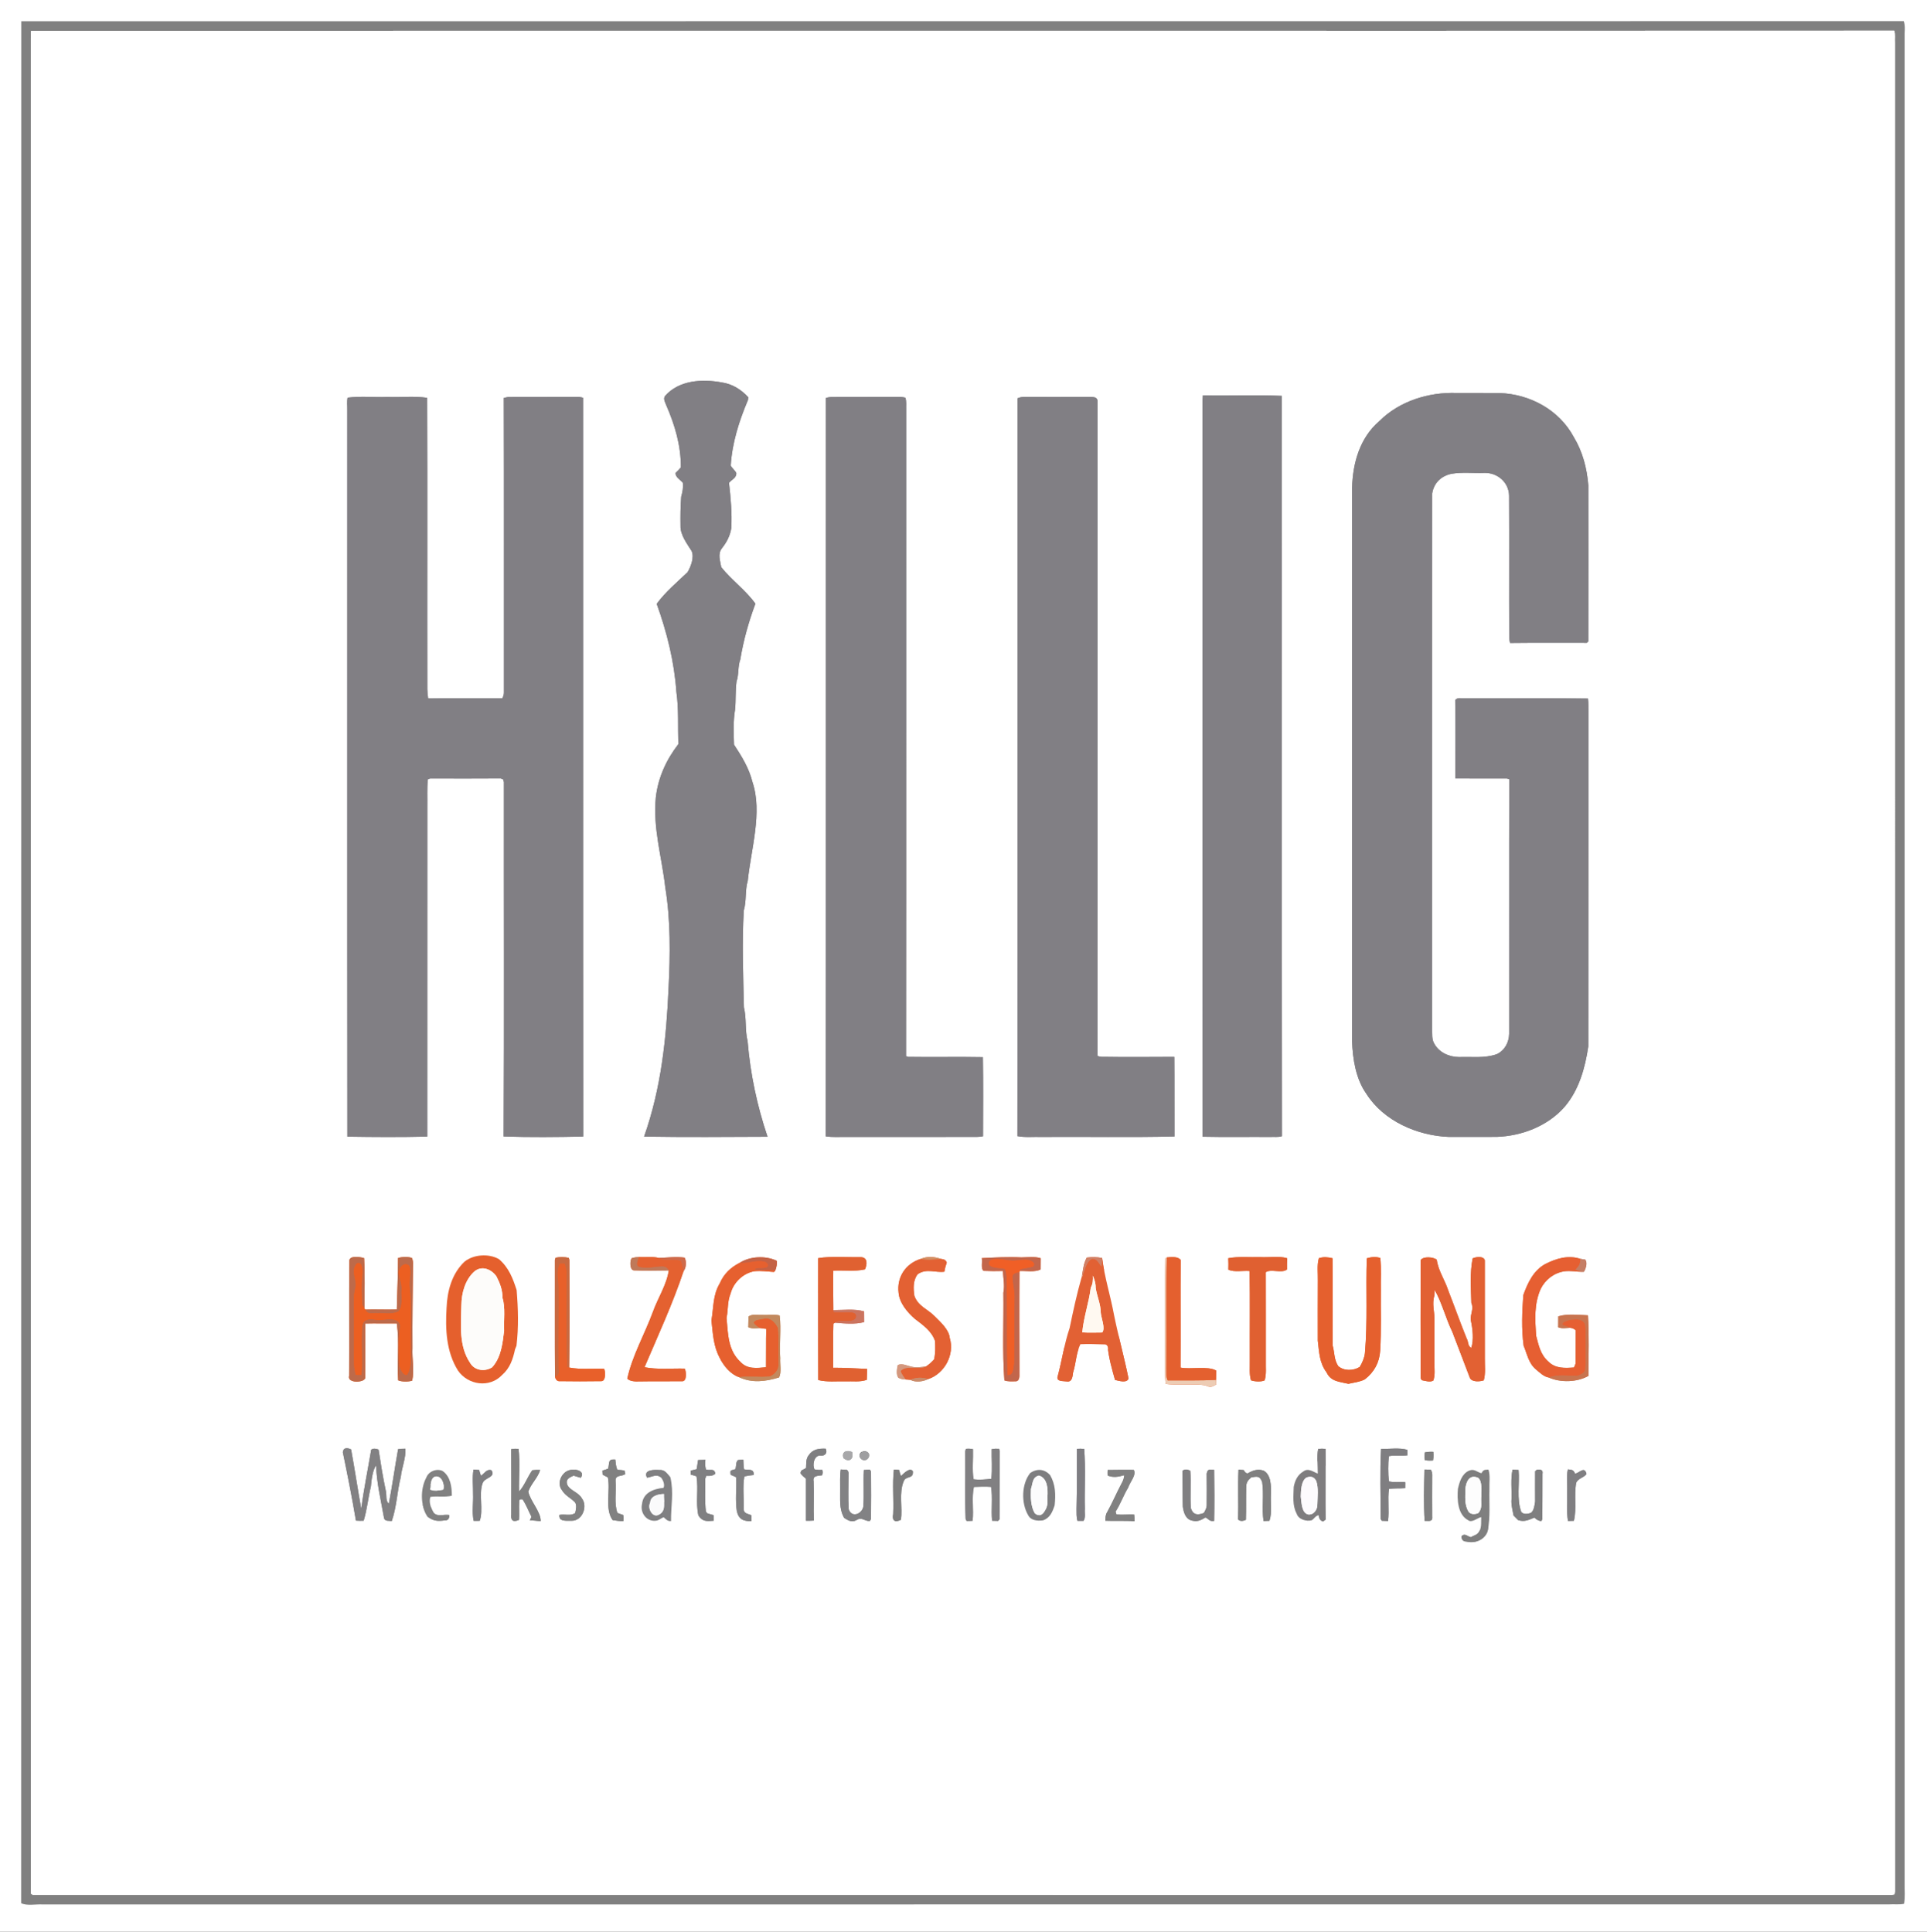 <?xml version="1.0" encoding="UTF-8" standalone="no"?>
<!DOCTYPE svg PUBLIC "-//W3C//DTD SVG 1.1//EN" "http://www.w3.org/Graphics/SVG/1.1/DTD/svg11.dtd">
<svg xmlns="http://www.w3.org/2000/svg" version="1.1" viewBox="0 0 766 768" width="766.0pt" height="768.0pt" xmlns:xlink="http://www.w3.org/1999/xlink">
<rect x="0" y="0" width="766" height="768" fill="#333333" stroke="none"/>
<defs>
<path d="M 0.00 0.00 L 766.00 0.00 L 766.00 768.00 L 0.00 768.00 L 0.00 0.00 Z M 8.41 756.69 C 10.77 757.86 14.36 757.02 17.00 757.20 C 261.67 757.16 506.33 757.20 751.00 757.17 C 752.93 757.03 755.00 757.36 756.88 756.93 C 757.36 754.36 757.06 751.61 757.11 749.00 C 757.11 504.33 757.12 259.67 757.11 15.00 C 756.99 12.84 757.52 10.44 756.76 8.40 C 507.33 8.46 257.89 8.38 8.45 8.44 C 8.39 257.86 8.47 507.27 8.41 756.69 Z" id="p0" />
<path d="M 8.45 8.44 C 257.89 8.38 507.33 8.46 756.76 8.40 C 757.52 10.44 756.99 12.84 757.11 15.00 C 757.12 259.67 757.11 504.33 757.11 749.00 C 757.06 751.61 757.36 754.36 756.88 756.93 C 755.00 757.36 752.93 757.03 751.00 757.17 C 506.33 757.20 261.67 757.16 17.00 757.20 C 14.36 757.02 10.77 757.86 8.41 756.69 C 8.47 507.27 8.39 257.86 8.45 8.44 Z M 12.28 752.88 L 12.98 753.35 C 259.33 753.40 505.69 753.33 752.04 753.38 L 753.11 753.16 L 753.28 752.04 C 753.26 507.03 753.28 262.01 753.26 17.00 C 753.13 15.44 753.49 13.68 752.97 12.20 C 506.10 12.33 259.21 12.15 12.35 12.29 C 12.24 14.19 12.23 16.09 12.25 18.00 C 12.28 262.89 12.22 508.02 12.28 752.88 Z" id="p1" />
<path d="M 12.35 12.29 C 259.21 12.15 506.10 12.33 752.97 12.20 C 753.49 13.68 753.13 15.44 753.26 17.00 C 753.28 262.01 753.26 507.03 753.28 752.04 L 753.11 753.16 L 752.04 753.38 C 505.69 753.33 259.33 753.40 12.98 753.35 L 12.28 752.88 C 12.22 508.02 12.28 262.89 12.25 18.00 C 12.23 16.09 12.24 14.19 12.35 12.29 Z M 270.65 185.84 C 270.01 186.60 269.31 187.32 268.57 188.01 C 268.31 189.64 270.52 190.82 271.43 191.95 C 271.68 193.88 271.27 195.66 270.78 197.52 C 270.49 201.35 270.45 205.19 270.51 209.03 C 270.38 212.64 273.10 216.18 274.92 219.08 C 276.06 221.56 274.63 225.23 273.33 227.47 C 269.40 231.25 264.42 235.42 261.04 240.08 C 265.09 251.28 268.04 263.10 268.86 275.00 C 269.85 281.83 269.41 288.97 269.64 295.87 C 264.83 302.11 261.63 309.11 260.70 316.99 C 259.49 329.40 263.08 340.65 264.46 352.86 C 266.60 365.94 266.44 379.64 265.76 392.81 C 264.89 412.96 262.80 432.75 256.03 451.90 C 272.35 452.17 288.78 452.03 305.11 451.96 C 300.96 439.64 298.25 426.96 297.19 413.99 C 296.08 409.53 296.80 404.98 295.72 400.51 C 295.44 387.70 294.91 374.79 295.67 361.99 C 296.81 358.12 296.09 354.08 297.25 350.18 C 298.49 337.86 303.18 323.02 299.13 310.99 C 297.77 305.45 294.87 300.76 291.78 296.05 C 291.65 291.47 291.42 286.71 292.19 282.17 C 292.57 278.46 292.27 274.67 292.78 270.99 C 293.77 268.14 293.23 265.07 294.28 262.20 C 295.53 254.58 297.59 247.27 300.28 240.02 C 296.46 234.64 290.76 230.61 286.71 225.50 C 286.29 222.99 285.21 220.24 286.96 218.00 C 288.84 215.67 290.23 213.00 290.70 210.01 C 291.03 203.96 290.47 197.98 289.79 191.99 C 290.88 190.61 292.75 190.09 292.70 188.13 C 292.22 186.97 291.04 186.26 290.48 185.11 C 291.03 176.00 293.81 167.39 297.33 159.03 L 297.45 157.94 C 294.52 154.81 291.15 152.67 286.85 152.04 C 279.14 150.63 270.00 151.11 264.40 157.38 C 263.50 158.55 264.42 159.97 264.85 161.14 C 268.29 169.02 270.70 177.18 270.65 185.84 Z M 631.23 277.74 C 614.58 277.45 597.66 277.71 580.97 277.61 C 579.80 277.46 578.97 277.70 578.46 278.34 C 578.61 288.72 578.51 299.12 578.49 309.51 C 585.34 309.53 592.18 309.54 599.03 309.53 L 599.95 309.85 C 599.84 343.52 599.95 377.34 599.90 411.03 C 599.82 414.49 598.14 417.63 594.96 419.15 C 589.98 420.84 585.27 420.10 580.00 420.28 C 576.00 420.24 572.08 418.50 570.11 414.91 C 569.08 413.25 569.37 410.89 569.28 409.00 C 569.31 338.08 569.26 267.11 569.31 196.20 C 569.96 191.99 572.91 189.21 576.99 188.38 C 581.25 187.64 585.70 188.20 590.01 188.03 C 595.16 187.86 599.74 191.69 599.87 197.00 C 599.97 215.54 599.85 234.45 599.93 253.03 C 599.93 253.93 600.03 254.80 600.25 255.64 C 610.42 255.53 620.60 255.58 630.77 255.59 L 631.37 255.02 C 631.43 234.34 631.41 213.67 631.38 193.00 C 630.82 186.19 629.15 179.65 625.59 173.76 C 619.76 162.91 608.13 156.67 596.00 156.27 C 590.34 156.21 584.67 156.28 579.00 156.25 C 568.00 155.85 556.23 159.47 548.37 167.37 C 540.57 174.00 537.72 184.07 537.47 194.00 C 537.47 267.33 537.47 340.67 537.47 414.00 C 537.69 420.97 538.99 429.07 543.14 434.87 C 550.00 445.74 563.47 451.57 576.00 452.03 C 582.33 452.03 588.67 452.04 595.00 452.01 C 605.00 451.66 615.35 447.67 622.00 440.00 C 627.70 433.31 630.12 424.53 631.37 416.01 C 631.45 371.72 631.37 327.31 631.41 283.00 C 631.38 281.25 631.47 279.47 631.23 277.74 Z M 478.06 451.95 C 487.03 452.15 496.02 451.98 505.00 452.04 C 506.49 451.95 508.18 452.23 509.60 451.73 C 509.47 353.69 509.60 255.47 509.53 157.40 C 499.14 156.92 488.59 157.43 478.16 157.18 C 478.01 158.44 477.95 159.72 477.99 161.00 C 478.06 257.88 477.91 355.11 478.06 451.95 Z M 138.09 451.92 C 148.64 452.09 159.30 452.15 169.84 451.90 C 169.87 408.27 169.84 364.63 169.86 321.00 C 169.93 317.31 169.69 313.56 170.07 309.89 L 170.96 309.52 C 180.33 309.54 189.69 309.57 199.06 309.50 L 200.01 309.89 L 200.30 310.95 C 200.25 357.91 200.45 404.90 200.20 451.85 C 210.70 452.21 221.33 452.10 231.83 451.88 C 231.74 354.05 231.84 256.01 231.78 158.16 C 230.91 157.87 229.99 157.75 229.02 157.81 C 220.00 157.88 210.98 157.78 201.97 157.85 L 200.26 158.20 C 200.37 197.14 200.28 236.09 200.31 275.03 C 200.36 275.91 200.15 276.77 199.67 277.62 C 189.85 277.66 180.02 277.53 170.20 277.69 C 170.01 276.48 169.89 275.25 169.86 274.01 C 169.79 235.57 169.94 196.54 169.79 158.17 C 164.65 157.41 159.21 158.03 154.00 157.83 C 148.80 158.03 143.30 157.44 138.17 158.11 C 137.85 159.70 138.09 161.39 138.05 163.00 C 138.08 259.09 138.00 355.94 138.09 451.92 Z M 328.25 451.82 C 330.86 452.19 333.34 452.02 336.00 452.04 C 352.67 452.03 369.33 452.04 386.00 452.03 C 387.56 452.02 389.23 452.09 390.76 451.78 C 390.79 441.30 390.88 430.79 390.71 420.32 C 380.82 420.12 370.91 420.37 361.03 420.21 L 360.16 419.92 C 360.26 334.31 360.17 248.61 360.21 163.00 C 360.14 161.42 360.42 159.63 359.88 158.12 C 358.96 157.87 358.01 157.77 357.01 157.82 C 348.33 157.85 339.65 157.80 330.98 157.85 C 330.08 157.84 329.19 157.96 328.30 158.22 C 328.26 256.08 328.35 353.97 328.25 451.82 Z M 404.42 451.71 C 407.51 452.32 410.85 451.93 414.00 452.04 C 431.59 451.91 449.30 452.27 466.86 451.85 C 466.80 441.32 466.90 430.74 466.79 420.21 C 457.54 420.21 448.23 420.36 438.98 420.19 C 438.00 420.26 437.09 420.14 436.25 419.82 C 436.34 333.22 436.27 246.58 436.29 159.98 C 436.45 157.71 434.69 157.86 433.02 157.81 C 424.33 157.86 415.65 157.81 406.97 157.82 C 406.13 157.82 405.30 158.00 404.49 158.36 C 404.44 256.05 404.57 354.06 404.42 451.71 Z M 204.73 536.51 L 205.31 535.04 C 206.19 527.67 205.98 520.31 205.37 512.94 C 203.88 508.24 202.22 503.97 198.38 500.65 C 194.42 498.32 188.20 498.69 184.62 501.66 C 179.61 506.40 177.78 513.32 177.52 519.99 C 176.98 528.50 177.40 537.59 182.09 544.98 C 186.11 550.75 194.67 551.93 199.62 546.65 C 202.70 543.98 203.90 540.38 204.73 536.51 Z M 145.16 526.22 C 149.35 526.11 153.54 526.25 157.74 526.20 C 158.80 533.55 157.78 541.35 158.27 548.80 C 159.52 549.42 162.56 549.42 163.85 548.92 C 164.77 544.91 163.73 540.14 163.96 536.00 C 163.86 524.95 164.08 514.02 164.17 502.99 C 164.24 501.99 164.11 501.06 163.79 500.20 C 162.40 499.56 159.67 499.69 158.22 500.19 C 158.26 507.10 157.86 513.75 157.74 520.63 C 153.56 520.78 149.37 520.54 145.18 520.68 L 144.88 520.26 C 144.88 513.60 145.11 506.87 144.74 500.23 C 143.39 499.78 139.26 499.09 138.87 501.04 C 138.69 516.35 138.88 531.70 138.77 547.02 C 137.92 550.01 144.58 549.82 145.16 547.96 C 145.23 540.73 145.14 533.46 145.16 526.22 Z M 220.85 500.06 L 220.57 500.95 C 220.61 516.42 220.50 531.91 220.62 547.37 C 220.82 548.36 221.28 548.95 222.02 549.14 C 227.67 549.24 233.34 549.21 238.98 549.14 C 240.86 549.25 240.73 545.13 240.09 544.19 C 235.50 544.02 230.76 544.61 226.25 543.73 C 226.47 529.50 226.37 515.21 226.33 500.97 L 226.08 500.11 C 224.42 499.74 222.51 499.70 220.85 500.06 Z M 251.13 500.24 C 250.32 501.10 250.26 505.04 252.03 505.09 C 256.62 505.29 261.25 505.14 265.84 505.11 C 265.03 510.81 261.47 516.15 259.54 521.58 C 256.29 530.43 251.32 539.02 249.35 548.13 C 250.40 549.24 252.55 549.30 254.00 549.24 C 259.67 549.13 265.34 549.24 271.02 549.17 C 273.16 549.43 272.81 545.20 272.18 544.15 C 266.85 544.02 261.42 544.61 256.20 543.60 C 261.54 531.06 267.34 518.52 271.75 505.35 C 272.81 504.05 272.94 501.45 272.14 500.03 C 268.60 499.50 265.23 500.09 261.81 500.13 C 259.30 499.49 256.58 499.99 253.99 499.77 C 253.03 499.81 252.08 499.96 251.13 500.24 Z M 294.03 502.09 C 290.50 503.88 287.71 506.52 286.15 510.20 C 283.28 515.01 283.73 519.75 282.80 524.99 C 283.42 530.24 283.52 535.06 286.08 539.86 C 287.60 543.01 290.34 546.37 293.73 547.54 C 298.96 550.01 304.34 549.29 309.68 547.66 C 310.78 545.52 309.99 542.38 310.16 540.00 C 309.72 534.38 310.64 528.55 309.90 523.02 C 307.75 522.45 305.25 522.96 303.01 522.79 C 301.00 522.92 299.27 522.29 297.54 523.42 C 297.53 524.84 297.50 526.26 297.44 527.68 C 298.99 528.42 300.43 528.07 302.08 528.04 C 302.92 528.12 303.76 528.23 304.59 528.36 C 304.44 533.43 304.56 538.51 304.48 543.59 C 300.97 543.96 297.09 544.44 294.45 541.58 C 289.34 537.00 289.39 530.28 288.81 523.99 C 289.51 520.70 289.09 517.49 290.41 514.33 C 291.54 509.89 295.45 506.14 299.97 505.42 C 302.60 505.18 305.04 505.55 307.65 505.72 L 308.17 505.23 C 308.59 503.90 309.02 502.68 308.74 501.26 C 304.27 499.18 298.19 499.45 294.03 502.09 Z M 325.26 548.70 C 328.86 549.57 332.33 549.12 336.00 549.21 C 339.07 549.09 341.72 549.58 344.55 548.62 C 344.59 547.17 344.63 545.72 344.69 544.27 C 340.18 544.07 335.71 543.79 331.18 543.81 C 331.26 537.98 331.07 532.11 331.29 526.28 L 331.91 525.90 C 335.65 526.21 339.87 526.64 343.52 525.65 C 343.49 524.24 343.50 522.82 343.49 521.40 C 339.63 520.28 335.26 520.91 331.27 520.89 C 331.24 515.66 331.14 510.43 331.24 505.20 C 335.54 504.98 339.61 505.62 343.82 504.69 C 344.72 502.76 345.04 499.84 342.03 499.83 C 336.48 499.95 330.71 499.38 325.24 500.23 C 325.21 516.38 325.20 532.55 325.26 548.70 Z M 365.81 500.59 C 359.93 502.48 356.43 507.86 357.20 514.00 C 357.53 518.04 360.70 521.79 363.64 524.34 C 366.82 526.77 370.31 529.18 371.68 533.13 C 371.81 535.62 371.88 538.06 371.30 540.50 C 370.36 541.56 369.31 542.47 368.13 543.26 C 366.04 543.54 364.08 543.86 362.00 543.30 C 360.44 542.98 358.29 541.83 356.84 542.81 C 356.56 544.26 356.13 546.58 357.14 547.81 C 357.98 548.24 358.92 548.46 359.95 548.47 L 361.88 548.62 C 363.96 549.74 366.90 549.34 368.96 548.32 C 375.47 546.20 379.54 538.54 377.54 532.01 C 377.26 528.67 373.85 525.64 371.60 523.39 C 368.63 520.36 365.00 519.43 363.47 515.22 C 363.03 512.27 362.89 509.20 364.71 506.67 C 368.21 504.13 371.96 506.13 375.41 505.61 C 375.60 504.38 375.91 503.17 376.34 501.98 C 376.03 501.09 375.31 500.61 374.17 500.55 C 371.23 499.63 368.73 499.39 365.81 500.59 Z M 398.67 505.33 C 398.78 508.31 399.46 510.99 398.85 513.99 C 399.01 525.58 398.41 537.27 399.25 548.82 C 400.68 549.40 402.46 549.18 403.98 549.19 C 405.69 548.78 405.10 546.30 405.22 545.00 C 405.18 531.92 405.13 518.82 405.23 505.74 L 405.35 505.33 C 407.90 505.24 411.42 505.91 413.67 504.70 C 413.70 503.23 413.68 501.75 413.70 500.27 C 411.29 499.49 408.51 499.93 406.00 499.94 C 400.77 499.68 395.50 499.96 390.27 500.23 C 390.61 501.64 389.79 504.41 390.99 505.28 C 393.54 505.39 396.12 505.41 398.67 505.33 Z M 429.89 508.06 C 428.02 514.61 426.58 521.33 425.20 527.99 C 423.07 534.29 422.19 540.64 420.50 547.01 C 419.63 549.44 422.53 549.02 424.01 549.25 C 426.22 549.62 426.35 547.28 426.56 545.72 C 427.73 542.09 427.78 537.87 429.47 534.45 C 432.60 534.30 435.76 534.42 438.89 534.53 C 439.58 534.46 440.06 534.76 440.33 535.43 C 440.68 539.72 442.06 544.50 443.23 548.65 C 444.68 548.98 447.96 550.06 448.60 548.09 C 446.86 539.53 444.63 531.63 442.88 523.05 C 441.30 514.56 439.17 508.39 438.11 500.18 C 436.09 499.74 434.04 499.74 432.00 500.01 C 430.55 502.64 430.58 505.25 429.89 508.06 Z M 463.36 550.25 C 467.73 550.85 474.89 550.09 478.97 550.78 C 481.12 551.67 481.44 551.62 483.46 550.46 C 483.47 549.85 483.45 549.24 483.38 548.63 C 483.37 547.40 483.39 546.16 483.43 544.92 C 480.18 543.00 473.16 544.57 469.26 543.74 C 469.37 529.49 469.20 515.22 469.33 500.96 C 468.23 499.46 465.46 499.81 463.84 499.95 L 463.22 500.37 C 462.92 513.17 463.12 526.18 463.06 539.00 C 463.13 542.74 462.96 546.53 463.36 550.25 Z M 488.28 504.82 C 490.62 505.89 494.10 505.11 496.72 505.34 C 496.94 517.22 496.75 529.12 496.81 541.00 C 496.88 543.66 496.52 546.19 497.28 548.80 C 498.61 549.32 501.46 549.48 502.72 548.81 C 503.48 546.20 503.10 543.67 503.18 541.00 C 503.16 529.27 503.21 517.54 503.16 505.82 C 505.22 504.38 509.61 506.41 511.60 504.72 C 511.58 503.23 511.58 501.76 511.66 500.27 C 508.33 499.26 504.47 500.04 501.00 499.82 C 496.77 499.95 492.41 499.48 488.25 500.26 C 488.34 501.78 488.32 503.30 488.28 504.82 Z M 548.69 500.19 C 546.88 499.53 545.12 499.78 543.31 500.29 C 542.88 512.91 543.69 525.39 542.57 538.00 C 542.37 539.85 541.48 541.93 540.50 543.48 C 537.99 545.06 534.18 545.17 531.92 543.10 C 530.23 540.38 530.57 537.96 529.76 535.02 C 529.69 523.44 529.84 511.85 529.70 500.27 C 527.77 499.83 526.20 499.64 524.27 500.25 C 523.46 502.99 523.93 506.13 523.86 509.00 C 523.81 517.01 523.84 525.01 523.84 533.01 C 524.40 537.60 524.44 541.78 527.33 545.66 C 529.06 549.37 532.54 549.35 536.01 550.19 C 538.24 549.67 540.45 549.49 542.53 548.43 C 546.26 545.52 548.33 541.76 548.64 537.01 C 549.12 529.03 548.81 520.99 548.90 513.00 C 548.81 508.75 549.14 504.41 548.69 500.19 Z M 565.16 548.75 C 566.49 549.02 568.59 549.70 569.78 548.87 C 570.54 546.55 570.17 544.38 570.19 542.00 C 570.17 536.33 570.18 530.66 570.22 525.00 C 570.31 521.41 569.08 518.50 570.23 514.99 L 570.27 512.83 C 573.08 517.67 574.77 524.35 577.30 529.52 C 579.57 535.29 581.97 541.88 584.25 547.74 C 584.95 549.61 588.29 549.35 589.81 548.82 C 590.61 546.12 590.18 542.82 590.23 540.00 C 590.25 526.99 590.24 514.02 590.23 501.01 C 589.56 499.25 586.75 499.73 585.39 500.32 C 584.25 506.04 584.71 512.18 584.87 518.01 C 585.98 520.57 584.35 522.35 584.68 525.01 C 585.37 528.18 585.94 532.89 584.81 535.92 C 583.30 534.97 583.83 533.56 583.01 532.17 C 580.25 525.35 578.38 519.95 575.68 513.04 C 574.32 508.82 571.73 505.30 571.12 500.86 C 569.78 499.71 565.70 499.46 564.73 501.00 C 564.67 516.61 564.66 532.40 564.73 548.01 L 565.16 548.75 Z M 615.60 547.68 C 620.45 549.79 626.83 549.60 631.42 547.05 C 631.42 539.21 631.76 530.70 631.22 522.97 C 627.50 522.79 622.99 522.27 619.43 523.37 C 619.43 524.82 619.42 526.26 619.40 527.71 C 621.01 528.36 622.44 527.98 624.12 527.93 C 625.10 528.03 625.85 528.37 626.37 528.94 C 626.35 533.32 626.35 537.70 626.34 542.08 L 625.70 543.69 C 622.14 543.98 618.31 544.15 615.59 541.44 C 612.32 538.60 611.66 534.97 610.61 531.04 C 610.22 524.57 609.75 518.47 612.46 512.41 C 614.33 508.69 617.83 506.03 621.98 505.45 C 624.25 505.17 626.77 505.65 629.00 505.68 L 629.64 505.64 C 630.40 504.33 631.12 502.18 630.18 500.82 L 628.26 500.51 C 623.32 498.92 618.65 500.34 614.20 502.60 C 609.56 505.16 607.24 510.13 605.53 514.93 C 605.04 521.57 604.76 528.43 605.66 535.04 C 607.01 538.24 607.64 542.06 610.53 544.45 C 612.04 545.70 613.63 547.33 615.60 547.68 Z M 141.48 604.58 C 142.51 604.65 143.54 604.66 144.56 604.63 C 145.92 600.17 146.33 595.53 147.43 590.99 C 147.60 588.80 148.15 584.21 149.51 582.71 C 149.72 589.60 151.47 596.73 152.66 603.57 C 152.95 604.98 154.68 604.55 155.73 604.75 C 157.71 599.06 157.82 593.06 159.32 587.20 C 159.68 583.62 161.44 579.44 161.15 575.99 C 160.17 575.97 159.21 576.02 158.25 576.16 C 156.97 583.24 155.93 590.79 154.55 597.91 C 153.21 596.53 153.75 594.83 153.41 592.98 C 152.18 587.19 151.39 582.24 150.48 576.34 C 149.29 575.84 148.31 575.86 147.56 576.38 C 146.24 584.15 144.53 592.66 143.60 599.84 C 142.35 593.13 140.95 583.82 139.57 576.29 C 138.06 575.52 136.45 575.49 136.28 577.39 C 138.03 585.80 140.07 596.12 141.48 604.58 Z M 203.22 576.15 C 203.28 584.65 203.26 593.52 203.24 602.00 C 202.98 604.51 203.86 605.32 206.31 604.30 C 206.49 601.91 206.25 599.51 206.39 597.11 C 206.29 596.27 206.75 595.94 207.77 596.14 C 209.17 598.33 210.08 600.72 211.27 603.05 C 211.06 603.53 210.84 604.02 210.63 604.50 C 212.08 604.45 213.48 604.74 214.93 604.76 C 215.00 601.06 210.75 596.77 210.00 593.05 C 211.04 589.96 213.84 587.51 214.72 584.44 C 213.66 584.38 212.61 584.42 211.58 584.56 C 209.69 587.23 208.53 590.64 206.34 593.04 C 206.20 587.55 206.79 581.36 206.12 576.04 C 205.13 575.96 204.16 576.00 203.22 576.15 Z M 320.42 583.61 C 319.46 584.50 318.16 584.23 318.23 585.84 C 318.82 586.59 319.54 587.28 320.38 587.92 C 320.33 593.49 320.44 599.07 320.38 604.64 C 321.42 604.65 322.46 604.62 323.49 604.56 C 323.35 599.37 323.58 594.17 323.42 588.98 C 322.99 586.51 325.11 586.88 326.78 586.55 C 327.09 585.91 327.12 585.20 326.88 584.40 C 325.83 584.48 324.80 584.43 323.80 584.23 C 322.83 582.65 323.56 578.65 325.97 578.73 C 327.83 579.03 329.12 577.75 328.20 575.97 C 325.53 575.89 323.16 576.15 321.54 578.49 C 320.28 580.06 320.55 581.74 320.42 583.61 Z M 383.95 576.04 L 383.69 576.99 C 383.79 585.94 383.51 595.04 383.85 603.96 L 384.24 604.72 C 385.04 604.72 385.83 604.70 386.62 604.64 C 387.11 600.30 386.19 595.34 387.13 591.18 C 389.40 591.09 391.70 591.00 393.96 591.17 C 394.67 595.42 393.92 600.25 394.37 604.63 C 395.17 604.67 395.97 604.69 396.78 604.69 L 397.34 604.03 C 397.47 595.03 397.36 585.98 397.42 576.97 L 397.13 576.01 C 396.13 575.95 395.16 575.99 394.21 576.15 C 394.12 580.06 394.52 584.08 394.05 587.96 C 391.77 588.22 389.24 588.48 386.97 588.14 C 386.41 584.27 386.89 580.09 386.77 576.16 C 385.83 575.98 384.89 575.94 383.95 576.04 Z M 428.31 604.67 C 429.11 604.70 429.91 604.69 430.70 604.67 C 431.62 603.52 431.09 601.41 431.25 600.00 C 431.06 592.22 431.58 583.73 430.99 576.09 C 430.01 575.97 429.04 575.96 428.09 576.05 C 427.97 584.03 428.16 592.02 427.93 600.00 C 427.96 601.52 427.84 603.21 428.31 604.67 Z M 523.83 585.89 C 521.98 585.19 520.04 583.52 518.09 585.04 C 515.80 586.37 514.75 588.66 514.27 591.18 C 514.18 594.82 513.66 598.45 515.43 601.81 C 516.15 604.14 519.32 605.04 521.50 604.43 C 522.35 603.85 523.10 602.52 524.17 602.47 C 524.29 603.89 524.89 604.72 525.96 604.96 L 527.00 604.21 C 526.88 594.83 527.06 585.44 526.91 576.06 C 525.95 575.96 524.97 575.96 523.99 576.07 C 523.41 579.19 523.84 582.70 523.83 585.89 Z M 548.98 576.08 C 548.49 585.18 548.81 594.79 548.84 603.96 L 549.30 604.64 C 550.12 604.69 550.94 604.72 551.76 604.74 C 552.29 600.55 551.56 596.18 552.12 592.01 C 554.24 591.63 556.47 591.86 558.62 591.67 C 558.63 590.88 558.64 590.10 558.63 589.31 C 556.49 589.00 554.15 589.56 552.08 588.96 C 551.79 585.76 551.78 582.16 552.08 578.96 C 554.47 578.48 557.04 578.98 559.48 578.61 C 559.47 577.88 559.44 577.15 559.41 576.43 C 556.26 575.52 552.30 576.14 548.98 576.08 Z M 338.72 577.29 C 336.61 576.39 334.44 577.06 335.29 579.73 C 337.60 581.62 339.48 580.01 338.72 577.29 Z M 342.29 577.37 C 341.47 578.17 341.41 579.00 342.13 579.87 C 343.57 581.51 345.99 580.00 345.39 577.99 C 344.72 576.94 343.68 576.73 342.29 577.37 Z M 566.39 580.55 C 567.50 580.74 568.58 580.78 569.65 580.66 C 569.84 579.55 569.88 578.41 569.75 577.23 C 568.64 577.16 567.52 577.23 566.39 577.45 C 566.23 578.45 566.23 579.48 566.39 580.55 Z M 241.72 583.92 C 240.99 584.23 240.24 584.48 239.47 584.69 C 239.49 585.24 239.52 585.79 239.56 586.33 C 240.26 586.68 240.95 587.04 241.63 587.41 C 242.73 592.57 240.29 600.01 243.55 604.40 C 244.94 604.60 246.39 604.81 247.80 604.76 C 247.90 603.95 247.89 603.16 247.77 602.38 C 246.99 602.11 246.21 601.82 245.43 601.53 C 244.03 597.69 245.05 593.04 244.70 588.98 C 244.45 586.15 247.08 587.23 248.57 586.04 L 248.24 584.66 C 247.30 584.52 246.35 584.43 245.39 584.39 C 244.80 583.06 244.77 581.70 244.58 580.29 C 241.47 580.05 242.40 581.59 241.72 583.92 Z M 276.94 584.13 C 276.15 584.35 275.35 584.55 274.54 584.72 C 274.53 585.24 274.54 585.77 274.56 586.29 C 275.34 586.48 276.10 586.71 276.86 586.97 C 277.72 591.98 276.46 597.48 277.62 602.53 C 279.31 605.10 280.94 604.80 283.72 604.62 C 283.75 603.89 283.75 603.17 283.72 602.45 C 282.86 602.20 282.01 601.94 281.16 601.69 L 280.61 601.03 C 280.07 596.71 280.44 592.25 280.35 587.89 L 280.76 586.79 C 282.45 586.92 283.64 586.63 284.34 585.91 C 283.98 583.63 282.32 584.78 280.65 584.30 C 280.28 583.10 280.20 581.81 280.41 580.41 C 279.44 580.43 278.46 580.46 277.49 580.50 C 277.32 581.71 277.14 582.92 276.94 584.13 Z M 290.44 586.36 C 291.19 586.66 291.92 586.99 292.64 587.35 C 292.84 591.74 292.22 596.62 292.91 600.89 C 293.69 604.13 295.61 604.93 298.73 604.75 C 298.74 603.98 298.72 603.22 298.68 602.47 C 297.38 601.78 295.69 601.92 295.63 600.05 C 295.79 595.87 295.14 591.01 295.90 587.01 C 297.12 586.74 298.36 586.55 299.63 586.43 C 299.71 583.69 297.61 584.65 295.75 584.19 C 295.60 582.93 295.51 581.66 295.48 580.37 C 294.78 580.38 294.09 580.42 293.41 580.49 C 292.40 581.14 292.75 583.11 292.30 584.14 C 290.45 584.76 290.16 584.30 290.44 586.36 Z M 188.29 604.68 C 189.10 604.69 189.90 604.68 190.70 604.65 C 192.24 600.36 190.27 594.18 191.80 589.82 C 192.53 587.32 197.15 587.55 195.39 584.58 C 193.51 583.93 192.56 585.83 191.19 586.76 C 190.92 586.00 190.68 585.23 190.47 584.45 C 189.72 584.39 188.98 584.34 188.23 584.29 C 187.67 587.43 188.11 590.81 188.05 594.00 C 188.20 597.48 187.55 601.29 188.29 604.68 Z M 228.64 601.60 C 226.47 602.92 224.52 601.80 222.33 602.34 C 222.09 605.13 225.18 604.56 227.01 604.63 C 231.44 604.91 233.79 598.91 231.27 595.71 C 230.03 593.30 226.24 592.56 225.39 590.05 C 224.86 587.90 226.47 587.47 228.00 586.70 C 228.94 587.01 229.89 587.29 230.84 587.55 C 232.47 585.39 229.90 584.16 228.00 584.39 C 223.87 583.96 220.86 589.30 223.41 592.53 C 224.77 594.77 226.89 595.53 228.61 597.37 C 229.38 598.62 228.89 600.25 228.64 601.60 Z M 257.21 587.52 C 259.15 587.23 260.89 585.94 262.70 587.37 C 263.58 588.41 264.36 590.21 263.77 591.55 C 259.80 591.95 255.65 593.47 255.21 597.99 C 254.36 601.57 257.13 605.16 260.85 604.60 C 261.92 604.50 262.78 603.59 263.81 603.24 C 264.80 604.08 265.30 604.86 266.74 604.78 C 266.66 598.70 267.90 593.56 266.50 587.43 C 265.17 585.92 264.31 584.23 262.01 584.46 C 260.08 584.33 255.51 584.31 257.21 587.52 Z M 345.75 604.74 L 346.23 603.98 C 346.26 597.67 346.32 591.34 346.24 585.03 L 345.75 584.31 C 344.97 584.35 344.18 584.40 343.40 584.46 C 343.12 589.30 343.52 594.20 343.18 599.03 C 342.56 602.05 338.52 603.55 337.37 600.07 C 337.09 595.45 337.27 590.75 337.29 586.12 C 337.39 585.47 337.18 584.90 336.69 584.41 C 335.86 584.35 335.03 584.30 334.21 584.25 C 333.81 586.79 334.01 589.44 333.96 592.00 C 334.06 596.13 333.46 599.72 335.54 603.48 C 337.09 604.49 338.56 605.41 340.39 604.41 C 342.63 602.95 343.45 604.83 345.75 604.74 Z M 358.12 586.88 C 357.84 586.08 357.60 585.26 357.39 584.43 C 356.71 584.36 356.02 584.32 355.33 584.31 C 354.66 590.07 355.33 596.17 355.04 602.00 C 354.50 604.67 355.83 605.45 358.14 604.24 C 358.79 599.38 357.32 593.66 359.15 589.12 C 360.00 586.48 363.21 588.34 362.86 584.92 C 361.61 583.24 359.14 585.96 358.12 586.88 Z M 440.29 586.66 C 442.57 587.58 444.63 587.18 446.90 586.52 C 446.83 587.77 446.42 588.75 445.82 589.83 C 443.84 593.56 442.20 597.44 440.15 601.14 C 439.42 602.24 439.44 603.36 439.39 604.62 C 443.24 604.79 447.10 604.51 450.95 604.84 C 450.99 603.96 450.95 603.08 450.85 602.19 C 448.50 601.99 446.09 602.46 443.78 602.07 L 443.44 601.00 C 445.30 598.22 446.72 594.20 448.47 591.44 C 449.04 589.37 451.83 586.52 450.69 584.42 C 447.22 584.41 443.77 584.38 440.30 584.46 C 440.25 585.18 440.25 585.92 440.29 586.66 Z M 478.55 601.54 C 476.08 602.49 474.32 602.40 473.38 599.67 C 473.03 594.73 473.49 589.72 473.16 584.77 C 471.85 584.11 470.82 584.12 470.06 584.79 C 470.15 589.52 470.07 594.26 470.18 598.99 C 470.52 601.41 471.31 604.22 474.13 604.63 C 476.24 605.07 477.49 604.33 479.19 603.32 C 480.60 603.98 480.62 604.97 482.64 604.70 C 482.76 597.94 482.75 591.15 482.64 584.39 C 480.96 584.50 480.04 583.73 479.67 585.94 C 479.68 589.96 479.76 593.99 479.68 598.02 C 479.76 599.40 479.20 600.38 478.55 601.54 Z M 492.15 604.13 C 492.89 604.84 493.92 604.88 495.25 604.27 C 495.41 599.84 495.26 595.41 495.39 590.99 C 495.41 589.33 496.18 588.43 497.37 587.39 C 499.73 586.98 500.76 586.72 501.72 589.22 C 502.50 594.23 501.50 599.68 502.27 604.74 C 503.06 604.74 503.84 604.71 504.62 604.65 C 505.74 601.38 504.98 597.45 505.22 594.00 C 505.28 591.03 505.35 586.31 502.26 584.70 C 499.88 583.96 497.98 584.61 495.93 585.83 C 495.35 585.81 494.84 585.36 494.40 584.49 C 493.70 584.42 493.01 584.36 492.31 584.32 C 492.02 590.88 492.36 597.55 492.15 604.13 Z M 566.30 604.70 C 567.74 604.57 569.56 605.28 569.33 603.03 C 569.32 597.68 569.28 592.33 569.33 586.97 C 569.41 585.96 569.22 585.08 568.75 584.34 C 567.91 584.31 567.06 584.29 566.22 584.27 C 566.07 591.02 565.88 597.98 566.30 604.70 Z M 588.88 585.75 C 587.05 585.25 586.01 583.82 583.94 584.73 C 581.10 585.97 580.14 589.23 579.53 591.98 C 579.20 596.14 579.37 602.16 583.59 604.42 C 585.07 605.62 587.39 603.44 588.79 603.19 C 588.69 605.40 589.09 607.77 587.54 609.56 C 586.83 610.39 585.58 610.56 584.68 611.19 C 583.35 610.90 582.25 609.39 580.97 610.82 C 580.95 612.20 581.63 612.90 583.01 612.92 C 586.44 613.78 590.39 612.12 591.40 608.54 C 592.47 603.23 591.92 597.45 592.06 592.00 C 591.95 589.49 592.46 586.70 591.67 584.30 C 590.06 584.42 589.73 584.25 588.88 585.75 Z M 601.64 602.52 C 602.25 603.15 602.86 603.77 603.48 604.39 C 606.05 605.17 607.68 604.31 609.95 603.37 C 610.85 604.29 611.78 604.75 612.74 604.75 L 613.09 603.96 C 613.17 597.98 613.11 591.95 613.15 585.96 C 613.42 584.62 612.67 584.09 610.91 584.37 L 610.23 584.98 C 610.17 588.99 610.27 593.01 610.23 597.02 C 610.01 598.49 609.81 600.56 608.54 601.53 C 607.42 601.93 605.43 602.25 604.69 601.06 C 602.82 595.92 604.11 589.91 603.65 584.46 C 602.85 584.41 602.05 584.36 601.25 584.33 C 600.45 588.10 600.98 592.16 600.85 596.00 C 600.63 598.26 601.27 600.32 601.64 602.52 Z M 623.29 604.72 C 624.08 604.72 624.86 604.69 625.64 604.65 C 626.85 599.62 625.60 594.43 626.58 589.45 C 627.58 587.59 629.56 587.58 630.65 586.05 C 629.88 582.80 627.89 585.59 626.13 585.93 C 625.33 584.20 624.96 584.51 623.25 584.21 C 622.59 587.04 623.10 590.10 622.96 593.00 C 623.09 596.87 622.65 600.91 623.29 604.72 Z M 178.65 602.37 C 176.33 601.97 174.11 603.21 172.43 601.53 C 171.34 599.84 170.35 597.11 171.10 595.15 C 173.91 594.76 176.86 595.37 179.61 594.69 C 179.63 591.19 179.07 587.02 175.96 584.86 C 173.62 583.70 170.37 584.98 169.46 587.46 C 167.05 591.93 167.05 598.76 169.98 603.02 C 172.29 604.81 174.06 604.85 176.89 604.48 C 178.27 604.54 178.61 603.56 178.65 602.37 Z M 409.55 585.62 C 406.03 589.99 405.89 597.60 408.67 602.36 C 409.77 604.59 412.39 604.76 414.57 604.49 C 417.40 603.56 418.36 601.11 419.23 598.51 C 419.68 594.30 419.62 590.29 417.45 586.52 C 415.26 584.05 412.28 583.78 409.55 585.62 Z" id="p2" />
<path d="M 286.85 152.04 C 291.15 152.67 294.52 154.81 297.45 157.94 L 297.33 159.03 C 293.81 167.39 291.03 176.00 290.48 185.11 C 291.04 186.26 292.22 186.97 292.70 188.13 C 292.75 190.09 290.88 190.61 289.79 191.99 C 290.47 197.98 291.03 203.96 290.70 210.01 C 290.23 213.00 288.84 215.67 286.96 218.00 C 285.21 220.24 286.29 222.99 286.71 225.50 C 290.76 230.61 296.46 234.64 300.28 240.02 C 297.59 247.27 295.53 254.58 294.28 262.20 C 293.23 265.07 293.77 268.14 292.78 270.99 C 292.27 274.67 292.57 278.46 292.19 282.17 C 291.42 286.71 291.65 291.47 291.78 296.05 C 294.87 300.76 297.77 305.45 299.13 310.99 C 303.18 323.02 298.49 337.86 297.25 350.18 C 296.09 354.08 296.81 358.12 295.67 361.99 C 294.91 374.79 295.44 387.70 295.72 400.51 C 296.80 404.98 296.08 409.53 297.19 413.99 C 298.25 426.96 300.96 439.64 305.11 451.96 C 288.78 452.03 272.35 452.17 256.03 451.90 C 262.80 432.75 264.89 412.96 265.76 392.81 C 266.44 379.64 266.60 365.94 264.46 352.86 C 263.08 340.65 259.49 329.40 260.70 316.99 C 261.63 309.11 264.83 302.11 269.64 295.87 C 269.41 288.97 269.85 281.83 268.86 275.00 C 268.04 263.10 265.09 251.28 261.04 240.08 C 264.42 235.42 269.40 231.25 273.33 227.47 C 274.63 225.23 276.06 221.56 274.92 219.08 C 273.10 216.18 270.38 212.64 270.51 209.03 C 270.45 205.19 270.49 201.35 270.78 197.52 C 271.27 195.66 271.68 193.88 271.43 191.95 C 270.52 190.82 268.31 189.64 268.57 188.01 C 269.31 187.32 270.01 186.60 270.65 185.84 C 270.70 177.18 268.29 169.02 264.85 161.14 C 264.42 159.97 263.50 158.55 264.40 157.38 C 270.00 151.11 279.14 150.63 286.85 152.04 Z" id="p3" />
<path d="M 579.00 156.25 C 584.67 156.28 590.34 156.21 596.00 156.27 C 608.13 156.67 619.76 162.91 625.59 173.76 C 629.15 179.65 630.82 186.19 631.38 193.00 C 631.41 213.67 631.43 234.34 631.37 255.02 L 630.77 255.59 C 620.60 255.58 610.42 255.53 600.25 255.64 C 600.03 254.80 599.93 253.93 599.93 253.03 C 599.85 234.45 599.97 215.54 599.87 197.00 C 599.74 191.69 595.16 187.86 590.01 188.03 C 585.70 188.20 581.25 187.64 576.99 188.38 C 572.91 189.21 569.96 191.99 569.31 196.20 C 569.26 267.11 569.31 338.08 569.28 409.00 C 569.37 410.89 569.08 413.25 570.11 414.91 C 572.08 418.50 576.00 420.24 580.00 420.28 C 585.27 420.10 589.98 420.84 594.96 419.15 C 598.14 417.63 599.82 414.49 599.90 411.03 C 599.95 377.34 599.84 343.52 599.95 309.85 L 599.03 309.53 C 592.18 309.54 585.34 309.53 578.49 309.51 C 578.51 299.12 578.61 288.72 578.46 278.34 C 578.97 277.70 579.80 277.46 580.97 277.61 C 597.66 277.71 614.58 277.45 631.23 277.74 C 631.47 279.47 631.38 281.25 631.41 283.00 C 631.37 327.31 631.45 371.72 631.37 416.01 C 630.12 424.53 627.70 433.31 622.00 440.00 C 615.35 447.67 605.00 451.66 595.00 452.01 C 588.67 452.04 582.33 452.03 576.00 452.03 C 563.47 451.57 550.00 445.74 543.14 434.87 C 538.99 429.07 537.69 420.97 537.47 414.00 C 537.47 340.67 537.47 267.33 537.47 194.00 C 537.72 184.07 540.57 174.00 548.37 167.37 C 556.23 159.47 568.00 155.85 579.00 156.25 Z" id="p4" />
<path d="M 478.16 157.18 C 488.59 157.43 499.14 156.92 509.53 157.40 C 509.60 255.47 509.47 353.69 509.60 451.73 C 508.18 452.23 506.49 451.95 505.00 452.04 C 496.02 451.98 487.03 452.15 478.06 451.95 C 477.91 355.11 478.06 257.88 477.99 161.00 C 477.95 159.72 478.01 158.44 478.16 157.18 Z" id="p5" />
<path d="M 138.17 158.11 C 143.30 157.44 148.80 158.03 154.00 157.83 C 159.21 158.03 164.65 157.41 169.79 158.17 C 169.94 196.54 169.79 235.57 169.86 274.01 C 169.89 275.25 170.01 276.48 170.20 277.69 C 180.02 277.53 189.85 277.66 199.67 277.62 C 200.15 276.77 200.36 275.91 200.31 275.03 C 200.28 236.09 200.37 197.14 200.26 158.20 L 201.97 157.85 C 210.98 157.78 220.00 157.88 229.02 157.81 C 229.99 157.75 230.91 157.87 231.78 158.16 C 231.84 256.01 231.74 354.05 231.83 451.88 C 221.33 452.10 210.70 452.21 200.20 451.85 C 200.45 404.90 200.25 357.91 200.30 310.95 L 200.01 309.89 L 199.06 309.50 C 189.69 309.57 180.33 309.54 170.96 309.52 L 170.07 309.89 C 169.69 313.56 169.93 317.31 169.86 321.00 C 169.84 364.63 169.87 408.27 169.84 451.90 C 159.30 452.15 148.64 452.09 138.09 451.92 C 138.00 355.94 138.08 259.09 138.05 163.00 C 138.09 161.39 137.85 159.70 138.17 158.11 Z" id="p6" />
<path d="M 328.30 158.22 C 329.19 157.96 330.08 157.84 330.98 157.85 C 339.65 157.80 348.33 157.85 357.01 157.82 C 358.01 157.77 358.96 157.87 359.88 158.12 C 360.42 159.63 360.14 161.42 360.21 163.00 C 360.17 248.61 360.26 334.31 360.16 419.92 L 361.03 420.21 C 370.91 420.37 380.82 420.12 390.71 420.32 C 390.88 430.79 390.79 441.30 390.76 451.78 C 389.23 452.09 387.56 452.02 386.00 452.03 C 369.33 452.04 352.67 452.03 336.00 452.04 C 333.34 452.02 330.86 452.19 328.25 451.82 C 328.35 353.97 328.26 256.08 328.30 158.22 Z" id="p7" />
<path d="M 404.49 158.36 C 405.30 158.00 406.13 157.82 406.97 157.82 C 415.65 157.81 424.33 157.86 433.02 157.81 C 434.69 157.86 436.45 157.71 436.29 159.98 C 436.27 246.58 436.34 333.22 436.25 419.82 C 437.09 420.14 438.00 420.26 438.98 420.19 C 448.23 420.36 457.54 420.21 466.79 420.21 C 466.90 430.74 466.80 441.32 466.86 451.85 C 449.30 452.27 431.59 451.91 414.00 452.04 C 410.85 451.93 407.51 452.32 404.42 451.71 C 404.57 354.06 404.44 256.05 404.49 158.36 Z" id="p8" />
<path d="M 198.38 500.65 C 202.22 503.97 203.88 508.24 205.37 512.94 C 205.98 520.31 206.19 527.67 205.31 535.04 L 204.73 536.51 C 203.90 540.38 202.70 543.98 199.62 546.65 C 194.67 551.93 186.11 550.75 182.09 544.98 C 177.40 537.59 176.98 528.50 177.52 519.99 C 177.78 513.32 179.61 506.40 184.62 501.66 C 188.20 498.69 194.42 498.32 198.38 500.65 Z M 199.74 516.02 C 199.76 512.85 198.78 510.30 197.36 507.52 C 195.44 504.71 191.65 503.04 188.67 505.45 C 184.92 508.70 183.44 514.17 183.41 518.98 C 183.24 526.77 182.33 535.28 186.99 542.04 C 188.82 545.03 192.90 545.42 195.67 543.59 C 199.25 539.58 199.78 534.08 200.40 529.01 C 200.20 524.79 200.97 520.05 199.74 516.02 Z" id="p9" />
<path d="M 144.74 500.23 C 145.11 506.87 144.88 513.60 144.88 520.26 L 144.03 518.94 C 143.76 514.98 143.57 510.94 144.03 506.99 C 144.17 505.43 144.20 503.96 143.41 502.55 C 142.02 501.40 141.35 502.85 140.89 504.00 C 140.23 506.21 141.42 508.68 141.46 510.95 C 141.21 512.65 140.68 514.25 140.72 516.00 C 140.75 524.33 140.76 532.67 140.73 541.00 C 140.72 542.93 140.93 544.77 141.42 546.63 C 142.16 546.68 142.91 546.68 143.66 546.65 C 144.21 540.14 143.39 533.47 144.03 526.97 C 144.57 523.98 147.75 524.36 150.01 524.86 C 152.68 524.99 158.12 523.14 159.09 526.95 C 158.40 532.26 158.55 537.68 158.73 543.02 C 159.12 544.25 160.13 546.83 161.74 546.69 C 163.96 543.50 163.07 538.74 163.23 535.00 C 163.03 527.02 163.69 518.92 162.78 510.99 C 162.65 508.23 163.71 505.78 162.66 503.26 C 160.72 501.45 158.53 504.00 158.58 505.98 C 158.70 508.38 159.85 510.50 159.62 512.99 C 159.45 515.75 160.26 519.19 158.43 521.41 C 155.55 522.80 153.04 521.97 150.01 522.10 C 148.02 521.95 146.24 522.92 145.18 520.68 C 149.37 520.54 153.56 520.78 157.74 520.63 C 157.86 513.75 158.26 507.10 158.22 500.19 C 159.67 499.69 162.40 499.56 163.79 500.20 C 164.11 501.06 164.24 501.99 164.17 502.99 C 164.08 514.02 163.86 524.95 163.96 536.00 C 163.73 540.14 164.77 544.91 163.85 548.92 C 162.56 549.42 159.52 549.42 158.27 548.80 C 157.78 541.35 158.80 533.55 157.74 526.20 C 153.54 526.25 149.35 526.11 145.16 526.22 C 145.14 533.46 145.23 540.73 145.16 547.96 C 144.58 549.82 137.92 550.01 138.77 547.02 C 138.88 531.70 138.69 516.35 138.87 501.04 C 139.26 499.09 143.39 499.78 144.74 500.23 Z" id="p10" />
<path d="M 220.85 500.06 C 222.51 499.70 224.42 499.74 226.08 500.11 L 226.33 500.97 C 226.37 515.21 226.47 529.50 226.25 543.73 L 225.41 543.63 C 224.94 531.12 225.11 518.52 225.21 506.00 C 225.07 504.81 224.82 503.63 224.46 502.45 C 223.81 502.41 223.16 502.40 222.51 502.44 C 221.29 505.34 221.83 508.01 222.07 511.01 C 222.19 521.67 221.94 532.34 222.07 543.00 C 221.92 544.62 222.90 546.94 220.62 547.37 C 220.50 531.91 220.61 516.42 220.57 500.95 L 220.85 500.06 Z" id="p11" />
<path d="M 251.13 500.24 C 252.08 499.96 253.03 499.81 253.99 499.77 C 253.78 500.95 252.40 503.14 254.20 503.70 C 257.17 504.33 260.09 503.68 263.00 503.47 C 264.03 503.37 265.57 504.03 265.84 505.11 C 261.25 505.14 256.62 505.29 252.03 505.09 C 250.26 505.04 250.32 501.10 251.13 500.24 Z" id="p12" />
<path d="M 253.99 499.77 C 256.58 499.99 259.30 499.49 261.81 500.13 C 264.77 501.69 267.72 500.19 270.70 501.32 C 271.17 502.62 271.52 503.96 271.75 505.35 C 267.34 518.52 261.54 531.06 256.20 543.60 C 261.42 544.61 266.85 544.02 272.18 544.15 C 272.81 545.20 273.16 549.43 271.02 549.17 C 265.34 549.24 259.67 549.13 254.00 549.24 C 252.55 549.30 250.40 549.24 249.35 548.13 C 251.32 539.02 256.29 530.43 259.54 521.58 C 261.47 516.15 265.03 510.81 265.84 505.11 C 265.57 504.03 264.03 503.37 263.00 503.47 C 260.09 503.68 257.17 504.33 254.20 503.70 C 252.40 503.14 253.78 500.95 253.99 499.77 Z" id="p13" />
<path d="M 261.81 500.13 C 265.23 500.09 268.60 499.50 272.14 500.03 C 272.94 501.45 272.81 504.05 271.75 505.35 C 271.52 503.96 271.17 502.62 270.70 501.32 C 267.72 500.19 264.77 501.69 261.81 500.13 Z" id="p14" />
<path d="M 308.74 501.26 C 309.02 502.68 308.59 503.90 308.17 505.23 C 305.50 504.94 302.83 504.97 300.14 504.90 C 299.76 503.73 303.26 504.37 303.96 504.01 C 306.29 503.86 305.12 501.60 303.33 501.54 C 300.25 501.01 297.20 502.47 294.03 502.09 C 298.19 499.45 304.27 499.18 308.74 501.26 Z" id="p15" />
<path d="M 325.24 500.23 C 330.71 499.38 336.48 499.95 342.03 499.83 C 345.04 499.84 344.72 502.76 343.82 504.69 C 339.61 505.62 335.54 504.98 331.24 505.20 C 331.14 510.43 331.24 515.66 331.27 520.89 L 331.46 521.60 C 333.91 522.11 336.49 521.51 338.99 521.84 C 340.15 522.09 340.57 522.79 340.27 523.95 C 339.05 526.39 333.87 524.46 331.91 525.90 L 331.29 526.28 C 331.07 532.11 331.26 537.98 331.18 543.81 C 335.71 543.79 340.18 544.07 344.69 544.27 C 344.63 545.72 344.59 547.17 344.55 548.62 C 341.72 549.58 339.07 549.09 336.00 549.21 C 332.33 549.12 328.86 549.57 325.26 548.70 C 325.20 532.55 325.21 516.38 325.24 500.23 Z" id="p16" />
<path d="M 374.17 500.55 C 371.36 500.93 368.61 501.14 365.81 500.59 C 368.73 499.39 371.23 499.63 374.17 500.55 Z" id="p17" />
<path d="M 390.27 500.23 C 395.50 499.96 400.77 499.68 406.00 499.94 C 408.51 499.93 411.29 499.49 413.70 500.27 C 413.68 501.75 413.70 503.23 413.67 504.70 C 411.42 505.91 407.90 505.24 405.35 505.33 L 405.56 504.62 C 407.22 504.22 409.02 504.06 410.65 503.56 C 411.79 502.20 410.17 501.32 408.99 501.03 C 407.42 500.59 405.61 501.10 403.99 501.16 C 400.68 501.65 397.15 499.85 394.06 500.91 C 393.32 501.25 393.03 501.89 393.20 502.81 C 394.44 504.36 397.68 503.99 399.51 504.53 C 399.92 505.67 400.14 506.83 400.17 508.00 C 400.43 520.87 400.18 533.78 400.48 546.65 C 402.97 547.04 402.78 543.58 403.08 542.01 C 403.28 533.36 403.15 524.66 403.25 516.00 C 403.34 513.31 402.62 510.77 402.43 508.11 C 402.30 506.27 403.78 506.06 405.23 505.74 C 405.13 518.82 405.18 531.92 405.22 545.00 C 405.10 546.30 405.69 548.78 403.98 549.19 C 402.46 549.18 400.68 549.40 399.25 548.82 C 398.41 537.27 399.01 525.58 398.85 513.99 C 399.46 510.99 398.78 508.31 398.67 505.33 C 396.12 505.41 393.54 505.39 390.99 505.28 C 389.79 504.41 390.61 501.64 390.27 500.23 Z" id="p18" />
<path d="M 432.00 500.01 C 434.04 499.74 436.09 499.74 438.11 500.18 C 438.15 501.39 438.09 502.59 437.92 503.76 C 436.75 502.57 436.09 500.28 434.04 500.64 C 431.53 501.93 431.38 505.76 429.89 508.06 C 430.58 505.25 430.55 502.64 432.00 500.01 Z" id="p19" />
<path d="M 438.11 500.18 C 439.17 508.39 441.30 514.56 442.88 523.05 C 444.63 531.63 446.86 539.53 448.60 548.09 C 447.96 550.06 444.68 548.98 443.23 548.65 C 442.06 544.50 440.68 539.72 440.33 535.43 C 440.06 534.76 439.58 534.46 438.89 534.53 C 435.76 534.42 432.60 534.30 429.47 534.45 C 427.78 537.87 427.73 542.09 426.56 545.72 C 426.35 547.28 426.22 549.62 424.01 549.25 C 422.53 549.02 419.63 549.44 420.50 547.01 C 422.19 540.64 423.07 534.29 425.20 527.99 C 426.58 521.33 428.02 514.61 429.89 508.06 C 431.38 505.76 431.53 501.93 434.04 500.64 C 436.09 500.28 436.75 502.57 437.92 503.76 C 438.09 502.59 438.15 501.39 438.11 500.18 Z M 434.43 507.21 C 434.49 509.04 434.48 510.31 433.60 511.97 C 432.87 517.88 430.76 523.77 430.22 529.74 C 432.86 529.92 435.48 529.80 438.12 529.79 C 439.53 528.25 437.71 523.94 437.57 522.01 C 437.58 518.61 436.04 515.37 435.54 512.01 C 435.58 510.31 435.08 508.76 434.43 507.21 Z" id="p20" />
<path d="M 463.22 500.37 L 463.84 499.95 C 463.42 514.60 463.83 529.33 463.64 544.00 C 463.74 545.54 463.41 547.46 464.16 548.84 C 470.57 548.81 476.99 548.96 483.38 548.63 C 483.45 549.24 483.47 549.85 483.46 550.46 C 481.44 551.62 481.12 551.67 478.97 550.78 C 474.89 550.09 467.73 550.85 463.36 550.25 C 462.96 546.53 463.13 542.74 463.06 539.00 C 463.12 526.18 462.92 513.17 463.22 500.37 Z" id="p21" />
<path d="M 463.84 499.95 C 465.46 499.81 468.23 499.46 469.33 500.96 C 469.20 515.22 469.37 529.49 469.26 543.74 C 473.16 544.57 480.18 543.00 483.43 544.92 C 483.39 546.16 483.37 547.40 483.38 548.63 C 476.99 548.96 470.57 548.81 464.16 548.84 C 463.41 547.46 463.74 545.54 463.64 544.00 C 463.83 529.33 463.42 514.60 463.84 499.95 Z" id="p22" />
<path d="M 488.25 500.26 C 492.41 499.48 496.77 499.95 501.00 499.82 C 504.47 500.04 508.33 499.26 511.66 500.27 C 511.58 501.76 511.58 503.23 511.60 504.72 C 509.61 506.41 505.22 504.38 503.16 505.82 C 503.21 517.54 503.16 529.27 503.18 541.00 C 503.10 543.67 503.48 546.20 502.72 548.81 C 501.46 549.48 498.61 549.32 497.28 548.80 C 496.52 546.19 496.88 543.66 496.81 541.00 C 496.75 529.12 496.94 517.22 496.72 505.34 C 494.10 505.11 490.62 505.89 488.28 504.82 C 488.32 503.30 488.34 501.78 488.25 500.26 Z" id="p23" />
<path d="M 524.27 500.25 C 526.20 499.64 527.77 499.83 529.70 500.27 C 529.84 511.85 529.69 523.44 529.76 535.02 C 530.57 537.96 530.23 540.38 531.92 543.10 C 534.18 545.17 537.99 545.06 540.50 543.48 C 541.48 541.93 542.37 539.85 542.57 538.00 C 543.69 525.39 542.88 512.91 543.31 500.29 C 545.12 499.78 546.88 499.53 548.69 500.19 C 549.14 504.41 548.81 508.75 548.90 513.00 C 548.81 520.99 549.12 529.03 548.64 537.01 C 548.33 541.76 546.26 545.52 542.53 548.43 C 540.45 549.49 538.24 549.67 536.01 550.19 C 532.54 549.35 529.06 549.37 527.33 545.66 C 524.44 541.78 524.40 537.60 523.84 533.01 C 523.84 525.01 523.81 517.01 523.86 509.00 C 523.93 506.13 523.46 502.99 524.27 500.25 Z" id="p24" />
<path d="M 571.12 500.86 C 571.73 505.30 574.32 508.82 575.68 513.04 C 578.38 519.95 580.25 525.35 583.01 532.17 C 583.83 533.56 583.30 534.97 584.81 535.92 C 585.94 532.89 585.37 528.18 584.68 525.01 C 584.35 522.35 585.98 520.57 584.87 518.01 C 584.71 512.18 584.25 506.04 585.39 500.32 C 586.75 499.73 589.56 499.25 590.23 501.01 C 590.24 514.02 590.25 526.99 590.23 540.00 C 590.18 542.82 590.61 546.12 589.81 548.82 C 588.29 549.35 584.95 549.61 584.25 547.74 C 581.97 541.88 579.57 535.29 577.30 529.52 C 574.77 524.35 573.08 517.67 570.27 512.83 L 570.23 514.99 C 569.08 518.50 570.31 521.41 570.22 525.00 C 570.18 530.66 570.17 536.33 570.19 542.00 C 570.17 544.38 570.54 546.55 569.78 548.87 C 568.59 549.70 566.49 549.02 565.16 548.75 L 564.73 548.01 C 564.66 532.40 564.67 516.61 564.73 501.00 C 565.70 499.46 569.78 499.71 571.12 500.86 Z" id="p25" />
<path d="M 628.26 500.51 C 628.18 502.80 627.68 503.30 626.28 504.83 C 627.18 505.12 628.09 505.41 629.00 505.68 C 626.77 505.65 624.25 505.17 621.98 505.45 C 617.83 506.03 614.33 508.69 612.46 512.41 C 609.75 518.47 610.22 524.57 610.61 531.04 C 611.66 534.97 612.32 538.60 615.59 541.44 C 618.31 544.15 622.14 543.98 625.70 543.69 L 626.34 542.08 C 626.35 537.70 626.35 533.32 626.37 528.94 C 625.85 528.37 625.10 528.03 624.12 527.93 C 623.13 527.57 622.16 527.18 621.19 526.78 C 620.60 525.55 623.21 525.08 623.97 524.78 C 626.12 524.56 628.55 524.04 629.92 526.17 C 630.52 527.63 630.23 529.44 630.30 531.00 C 630.15 535.34 630.49 539.69 630.20 544.02 C 630.11 545.94 628.50 546.45 626.99 547.06 C 623.06 547.02 619.47 546.36 615.60 547.68 C 613.63 547.33 612.04 545.70 610.53 544.45 C 607.64 542.06 607.01 538.24 605.66 535.04 C 604.76 528.43 605.04 521.57 605.53 514.93 C 607.24 510.13 609.56 505.16 614.20 502.60 C 618.65 500.34 623.32 498.92 628.26 500.51 Z" id="p26" />
<path d="M 303.33 501.54 C 305.12 501.60 306.29 503.86 303.96 504.01 C 303.26 504.37 299.76 503.73 300.14 504.90 C 302.83 504.97 305.50 504.94 308.17 505.23 L 307.65 505.72 C 305.04 505.55 302.60 505.18 299.97 505.42 C 295.45 506.14 291.54 509.89 290.41 514.33 C 289.09 517.49 289.51 520.70 288.81 523.99 C 289.39 530.28 289.34 537.00 294.45 541.58 C 297.09 544.44 300.97 543.96 304.48 543.59 C 304.56 538.51 304.44 533.43 304.59 528.36 C 303.76 528.23 302.92 528.12 302.08 528.04 C 301.04 527.53 300.21 526.86 299.58 526.03 C 299.88 524.49 302.31 524.65 303.56 524.30 C 306.23 523.53 308.19 525.88 309.30 527.97 C 309.69 532.62 309.39 537.34 309.47 542.01 C 309.77 544.44 308.16 546.39 306.03 547.30 C 301.95 547.73 297.83 547.07 293.73 547.54 C 290.34 546.37 287.60 543.01 286.08 539.86 C 283.52 535.06 283.42 530.24 282.80 524.99 C 283.73 519.75 283.28 515.01 286.15 510.20 C 287.71 506.52 290.50 503.88 294.03 502.09 C 297.20 502.47 300.25 501.01 303.33 501.54 Z" id="p27" />
<path d="M 365.81 500.59 C 368.61 501.14 371.36 500.93 374.17 500.55 C 375.31 500.61 376.03 501.09 376.34 501.98 C 375.91 503.17 375.60 504.38 375.41 505.61 C 371.96 506.13 368.21 504.13 364.71 506.67 C 362.89 509.20 363.03 512.27 363.47 515.22 C 365.00 519.43 368.63 520.36 371.60 523.39 C 373.85 525.64 377.26 528.67 377.54 532.01 C 379.54 538.54 375.47 546.20 368.96 548.32 C 366.62 547.58 364.15 547.58 361.88 548.62 L 359.95 548.47 C 359.32 547.41 358.25 546.33 358.03 545.09 C 360.13 542.58 365.38 544.79 368.13 543.26 C 369.31 542.47 370.36 541.56 371.30 540.50 C 371.88 538.06 371.81 535.62 371.68 533.13 C 370.31 529.18 366.82 526.77 363.64 524.34 C 360.70 521.79 357.53 518.04 357.20 514.00 C 356.43 507.86 359.93 502.48 365.81 500.59 Z" id="p28" />
<path d="M 394.06 500.91 C 397.15 499.85 400.68 501.65 403.99 501.16 C 405.61 501.10 407.42 500.59 408.99 501.03 C 410.17 501.32 411.79 502.20 410.65 503.56 C 409.02 504.06 407.22 504.22 405.56 504.62 L 405.35 505.33 L 405.23 505.74 C 403.78 506.06 402.30 506.27 402.43 508.11 C 402.62 510.77 403.34 513.31 403.25 516.00 C 403.15 524.66 403.28 533.36 403.08 542.01 C 402.78 543.58 402.97 547.04 400.48 546.65 C 400.18 533.78 400.43 520.87 400.17 508.00 C 400.14 506.83 399.92 505.67 399.51 504.53 C 397.68 503.99 394.44 504.36 393.20 502.81 C 393.03 501.89 393.32 501.25 394.06 500.91 Z" id="p29" />
<path d="M 628.26 500.51 L 630.18 500.82 C 631.12 502.18 630.40 504.33 629.64 505.64 L 629.00 505.68 C 628.09 505.41 627.18 505.12 626.28 504.83 C 627.68 503.30 628.18 502.80 628.26 500.51 Z" id="p30" />
<path d="M 143.41 502.55 C 144.20 503.96 144.17 505.43 144.03 506.99 C 143.57 510.94 143.76 514.98 144.03 518.94 L 144.88 520.26 L 145.18 520.68 C 146.24 522.92 148.02 521.95 150.01 522.10 C 153.04 521.97 155.55 522.80 158.43 521.41 C 160.26 519.19 159.45 515.75 159.62 512.99 C 159.85 510.50 158.70 508.38 158.58 505.98 C 158.53 504.00 160.72 501.45 162.66 503.26 C 163.71 505.78 162.65 508.23 162.78 510.99 C 163.69 518.92 163.03 527.02 163.23 535.00 C 163.07 538.74 163.96 543.50 161.74 546.69 C 160.13 546.83 159.12 544.25 158.73 543.02 C 158.55 537.68 158.40 532.26 159.09 526.95 C 158.12 523.14 152.68 524.99 150.01 524.86 C 147.75 524.36 144.57 523.98 144.03 526.97 C 143.39 533.47 144.21 540.14 143.66 546.65 C 142.91 546.68 142.16 546.68 141.42 546.63 C 140.93 544.77 140.72 542.93 140.73 541.00 C 140.76 532.67 140.75 524.33 140.72 516.00 C 140.68 514.25 141.21 512.65 141.46 510.95 C 141.42 508.68 140.23 506.21 140.89 504.00 C 141.35 502.85 142.02 501.40 143.41 502.55 Z" id="p31" />
<path d="M 222.51 502.44 C 223.16 502.40 223.81 502.41 224.46 502.45 C 224.82 503.63 225.07 504.81 225.21 506.00 C 225.11 518.52 224.94 531.12 225.41 543.63 L 226.25 543.73 C 230.76 544.61 235.50 544.02 240.09 544.19 C 240.73 545.13 240.86 549.25 238.98 549.14 C 233.34 549.21 227.67 549.24 222.02 549.14 C 221.28 548.95 220.82 548.36 220.62 547.37 C 222.90 546.94 221.92 544.62 222.07 543.00 C 221.94 532.34 222.19 521.67 222.07 511.01 C 221.83 508.01 221.29 505.34 222.51 502.44 Z" id="p32" />
<path d="M 197.36 507.52 C 198.78 510.30 199.76 512.85 199.74 516.02 C 200.97 520.05 200.20 524.79 200.40 529.01 C 199.78 534.08 199.25 539.58 195.67 543.59 C 192.90 545.42 188.82 545.03 186.99 542.04 C 182.33 535.28 183.24 526.77 183.41 518.98 C 183.44 514.17 184.92 508.70 188.67 505.45 C 191.65 503.04 195.44 504.71 197.36 507.52 Z" id="p33" />
<path d="M 434.43 507.21 C 435.08 508.76 435.58 510.31 435.54 512.01 C 436.04 515.37 437.58 518.61 437.57 522.01 C 437.71 523.94 439.53 528.25 438.12 529.79 C 435.48 529.80 432.86 529.92 430.22 529.74 C 430.76 523.77 432.87 517.88 433.60 511.97 C 434.48 510.31 434.49 509.04 434.43 507.21 Z" id="p34" />
<path d="M 331.27 520.89 C 335.26 520.91 339.63 520.28 343.49 521.40 C 343.50 522.82 343.49 524.24 343.52 525.65 C 339.87 526.64 335.65 526.21 331.91 525.90 C 333.87 524.46 339.05 526.39 340.27 523.95 C 340.57 522.79 340.15 522.09 338.99 521.84 C 336.49 521.51 333.91 522.11 331.46 521.60 L 331.27 520.89 Z" id="p35" />
<path d="M 297.54 523.42 C 299.27 522.29 301.00 522.92 303.01 522.79 C 305.25 522.96 307.75 522.45 309.90 523.02 C 310.64 528.55 309.72 534.38 310.16 540.00 C 309.99 542.38 310.78 545.52 309.68 547.66 C 304.34 549.29 298.96 550.01 293.73 547.54 C 297.83 547.07 301.95 547.73 306.03 547.30 C 308.16 546.39 309.77 544.44 309.47 542.01 C 309.39 537.34 309.69 532.62 309.30 527.97 C 308.19 525.88 306.23 523.53 303.56 524.30 C 302.31 524.65 299.88 524.49 299.58 526.03 C 300.21 526.86 301.04 527.53 302.08 528.04 C 300.43 528.07 298.99 528.42 297.44 527.68 C 297.50 526.26 297.53 524.84 297.54 523.42 Z" id="p36" />
<path d="M 619.43 523.37 C 622.99 522.27 627.50 522.79 631.22 522.97 C 631.76 530.70 631.42 539.21 631.42 547.05 C 626.83 549.60 620.45 549.79 615.60 547.68 C 619.47 546.36 623.06 547.02 626.99 547.06 C 628.50 546.45 630.11 545.94 630.20 544.02 C 630.49 539.69 630.15 535.34 630.30 531.00 C 630.23 529.44 630.52 527.63 629.92 526.17 C 628.55 524.04 626.12 524.56 623.97 524.78 C 623.21 525.08 620.60 525.55 621.19 526.78 C 622.16 527.18 623.13 527.57 624.12 527.93 C 622.44 527.98 621.01 528.36 619.40 527.71 C 619.42 526.26 619.43 524.82 619.43 523.37 Z" id="p37" />
<path d="M 356.84 542.81 C 358.29 541.83 360.44 542.98 362.00 543.30 C 364.08 543.86 366.04 543.54 368.13 543.26 C 365.38 544.79 360.13 542.58 358.03 545.09 C 358.25 546.33 359.32 547.41 359.95 548.47 C 358.92 548.46 357.98 548.24 357.14 547.81 C 356.13 546.58 356.56 544.26 356.84 542.81 Z" id="p38" />
<path d="M 361.88 548.62 C 364.15 547.58 366.62 547.58 368.96 548.32 C 366.90 549.34 363.96 549.74 361.88 548.62 Z" id="p39" />
<path d="M 139.57 576.29 C 140.95 583.82 142.35 593.13 143.60 599.84 C 144.53 592.66 146.24 584.15 147.56 576.38 C 148.31 575.86 149.29 575.84 150.48 576.34 C 151.39 582.24 152.18 587.19 153.41 592.98 C 153.75 594.83 153.21 596.53 154.55 597.91 C 155.93 590.79 156.97 583.24 158.25 576.16 C 159.21 576.02 160.17 575.97 161.15 575.99 C 161.44 579.44 159.68 583.62 159.32 587.20 C 157.82 593.06 157.71 599.06 155.73 604.75 C 154.68 604.55 152.95 604.98 152.66 603.57 C 151.47 596.73 149.72 589.60 149.51 582.71 C 148.15 584.21 147.60 588.80 147.43 590.99 C 146.33 595.53 145.92 600.17 144.56 604.63 C 143.54 604.66 142.51 604.65 141.48 604.58 C 140.07 596.12 138.03 585.80 136.28 577.39 C 136.45 575.49 138.06 575.52 139.57 576.29 Z" id="p40" />
<path d="M 203.22 576.15 C 204.16 576.00 205.13 575.96 206.12 576.04 C 206.79 581.36 206.20 587.55 206.34 593.04 C 208.53 590.64 209.69 587.23 211.58 584.56 C 212.61 584.42 213.66 584.38 214.72 584.44 C 213.84 587.51 211.04 589.96 210.00 593.05 C 210.75 596.77 215.00 601.06 214.93 604.76 C 213.48 604.74 212.08 604.45 210.63 604.50 C 210.84 604.02 211.06 603.53 211.27 603.05 C 210.08 600.72 209.17 598.33 207.77 596.14 C 206.75 595.94 206.29 596.27 206.39 597.11 C 206.25 599.51 206.49 601.91 206.31 604.30 C 203.86 605.32 202.98 604.51 203.24 602.00 C 203.26 593.52 203.28 584.65 203.22 576.15 Z" id="p41" />
<path d="M 328.20 575.97 C 329.12 577.75 327.83 579.03 325.97 578.73 C 323.56 578.65 322.83 582.65 323.80 584.23 C 324.80 584.43 325.83 584.48 326.88 584.40 C 327.12 585.20 327.09 585.91 326.78 586.55 C 325.11 586.88 322.99 586.51 323.42 588.98 C 323.58 594.17 323.35 599.37 323.49 604.56 C 322.46 604.62 321.42 604.65 320.38 604.64 C 320.44 599.07 320.33 593.49 320.38 587.92 C 319.54 587.28 318.82 586.59 318.23 585.84 C 318.16 584.23 319.46 584.50 320.42 583.61 C 320.55 581.74 320.28 580.06 321.54 578.49 C 323.16 576.15 325.53 575.89 328.20 575.97 Z" id="p42" />
<path d="M 383.95 576.04 C 384.89 575.94 385.83 575.98 386.77 576.16 C 386.89 580.09 386.41 584.27 386.97 588.14 C 389.24 588.48 391.77 588.22 394.05 587.96 C 394.52 584.08 394.12 580.06 394.21 576.15 C 395.16 575.99 396.13 575.95 397.13 576.01 L 397.42 576.97 C 397.36 585.98 397.47 595.03 397.34 604.03 L 396.78 604.69 C 395.97 604.69 395.17 604.67 394.37 604.63 C 393.92 600.25 394.67 595.42 393.96 591.17 C 391.70 591.00 389.40 591.09 387.13 591.18 C 386.19 595.34 387.11 600.30 386.62 604.64 C 385.83 604.70 385.04 604.72 384.24 604.72 L 383.85 603.96 C 383.51 595.04 383.79 585.94 383.69 576.99 L 383.95 576.04 Z" id="p43" />
<path d="M 428.09 576.05 C 429.04 575.96 430.01 575.97 430.99 576.09 C 431.58 583.73 431.06 592.22 431.25 600.00 C 431.09 601.41 431.62 603.52 430.70 604.67 C 429.91 604.69 429.11 604.70 428.31 604.67 C 427.84 603.21 427.96 601.52 427.93 600.00 C 428.16 592.02 427.97 584.03 428.09 576.05 Z" id="p44" />
<path d="M 523.99 576.07 C 524.97 575.96 525.95 575.96 526.91 576.06 C 527.06 585.44 526.88 594.83 527.00 604.21 L 525.96 604.96 C 524.89 604.72 524.29 603.89 524.17 602.47 C 523.10 602.52 522.35 603.85 521.50 604.43 C 519.32 605.04 516.15 604.14 515.43 601.81 C 513.66 598.45 514.18 594.82 514.27 591.18 C 514.75 588.66 515.80 586.37 518.09 585.04 C 520.04 583.52 521.98 585.19 523.83 585.89 C 523.84 582.70 523.41 579.19 523.99 576.07 Z M 519.41 587.43 C 517.21 588.67 517.14 592.82 517.08 595.02 C 517.41 597.25 517.33 601.57 520.06 602.14 C 522.29 602.37 523.79 600.06 523.66 598.02 C 523.72 595.05 524.18 591.68 523.22 588.83 C 522.36 587.17 521.13 586.85 519.41 587.43 Z" id="p45" />
<path d="M 548.98 576.08 C 552.30 576.14 556.26 575.52 559.41 576.43 C 559.44 577.15 559.47 577.88 559.48 578.61 C 557.04 578.98 554.47 578.48 552.08 578.96 C 551.78 582.16 551.79 585.76 552.08 588.96 C 554.15 589.56 556.49 589.00 558.63 589.31 C 558.64 590.10 558.63 590.88 558.62 591.67 C 556.47 591.86 554.24 591.63 552.12 592.01 C 551.56 596.18 552.29 600.55 551.76 604.74 C 550.94 604.72 550.12 604.69 549.30 604.64 L 548.84 603.96 C 548.81 594.79 548.49 585.18 548.98 576.08 Z" id="p46" />
<path d="M 338.72 577.29 C 339.48 580.01 337.60 581.62 335.29 579.73 C 334.44 577.06 336.61 576.39 338.72 577.29 Z" id="p47" />
<path d="M 342.29 577.37 C 343.68 576.73 344.72 576.94 345.39 577.99 C 345.99 580.00 343.57 581.51 342.13 579.87 C 341.41 579.00 341.47 578.17 342.29 577.37 Z" id="p48" />
<path d="M 566.39 577.45 C 567.52 577.23 568.64 577.16 569.75 577.23 C 569.88 578.41 569.84 579.55 569.65 580.66 C 568.58 580.78 567.50 580.74 566.39 580.55 C 566.23 579.48 566.23 578.45 566.39 577.45 Z" id="p49" />
<path d="M 244.58 580.29 C 244.77 581.70 244.80 583.06 245.39 584.39 C 246.35 584.43 247.30 584.52 248.24 584.66 L 248.57 586.04 C 247.08 587.23 244.45 586.15 244.70 588.98 C 245.05 593.04 244.03 597.69 245.43 601.53 C 246.21 601.82 246.99 602.11 247.77 602.38 C 247.89 603.16 247.90 603.95 247.80 604.76 C 246.39 604.81 244.94 604.60 243.55 604.40 C 240.29 600.01 242.73 592.57 241.63 587.41 C 240.95 587.04 240.26 586.68 239.56 586.33 C 239.52 585.79 239.49 585.24 239.47 584.69 C 240.24 584.48 240.99 584.23 241.72 583.92 C 242.40 581.59 241.47 580.05 244.58 580.29 Z" id="p50" />
<path d="M 277.49 580.50 C 278.46 580.46 279.44 580.43 280.41 580.41 C 280.20 581.81 280.28 583.10 280.65 584.30 C 282.32 584.78 283.98 583.63 284.34 585.91 C 283.64 586.63 282.45 586.92 280.76 586.79 L 280.35 587.89 C 280.44 592.25 280.07 596.71 280.61 601.03 L 281.16 601.69 C 282.01 601.94 282.86 602.20 283.72 602.45 C 283.75 603.17 283.75 603.89 283.72 604.62 C 280.94 604.80 279.31 605.10 277.62 602.53 C 276.46 597.48 277.72 591.98 276.86 586.97 C 276.10 586.71 275.34 586.48 274.56 586.29 C 274.54 585.77 274.53 585.24 274.54 584.72 C 275.35 584.55 276.15 584.35 276.94 584.13 C 277.14 582.92 277.32 581.71 277.49 580.50 Z" id="p51" />
<path d="M 293.41 580.49 C 294.09 580.42 294.78 580.38 295.48 580.37 C 295.51 581.66 295.60 582.93 295.75 584.19 C 297.61 584.65 299.71 583.69 299.63 586.43 C 298.36 586.55 297.12 586.74 295.90 587.01 C 295.14 591.01 295.79 595.87 295.63 600.05 C 295.69 601.92 297.38 601.78 298.68 602.47 C 298.72 603.22 298.74 603.98 298.73 604.75 C 295.61 604.93 293.69 604.13 292.91 600.89 C 292.22 596.62 292.84 591.74 292.64 587.35 C 291.92 586.99 291.19 586.66 290.44 586.36 C 290.16 584.30 290.45 584.76 292.30 584.14 C 292.75 583.11 292.40 581.14 293.41 580.49 Z" id="p52" />
<path d="M 188.23 584.29 C 188.98 584.34 189.72 584.39 190.47 584.45 C 190.68 585.23 190.92 586.00 191.19 586.76 C 192.56 585.83 193.51 583.93 195.39 584.58 C 197.15 587.55 192.53 587.32 191.80 589.82 C 190.27 594.18 192.24 600.36 190.70 604.65 C 189.90 604.68 189.10 604.69 188.29 604.68 C 187.55 601.29 188.20 597.48 188.05 594.00 C 188.11 590.81 187.67 587.43 188.23 584.29 Z" id="p53" />
<path d="M 228.00 584.39 C 229.90 584.16 232.47 585.39 230.84 587.55 C 229.89 587.29 228.94 587.01 228.00 586.70 C 226.47 587.47 224.86 587.90 225.39 590.05 C 226.24 592.56 230.03 593.30 231.27 595.71 C 233.79 598.91 231.44 604.91 227.01 604.63 C 225.18 604.56 222.09 605.13 222.33 602.34 C 224.52 601.80 226.47 602.92 228.64 601.60 C 228.89 600.25 229.38 598.62 228.61 597.37 C 226.89 595.53 224.77 594.77 223.41 592.53 C 220.86 589.30 223.87 583.96 228.00 584.39 Z" id="p54" />
<path d="M 262.01 584.46 C 264.31 584.23 265.17 585.92 266.50 587.43 C 267.90 593.56 266.66 598.70 266.74 604.78 C 265.30 604.86 264.80 604.08 263.81 603.24 C 262.78 603.59 261.92 604.50 260.85 604.60 C 257.13 605.16 254.36 601.57 255.21 597.99 C 255.65 593.47 259.80 591.95 263.77 591.55 C 264.36 590.21 263.58 588.41 262.70 587.37 C 260.89 585.94 259.15 587.23 257.21 587.52 C 255.51 584.31 260.08 584.33 262.01 584.46 Z M 263.93 594.01 C 261.69 594.03 258.57 594.75 258.44 597.51 C 257.27 599.65 259.44 603.74 261.98 602.17 C 265.03 600.62 263.75 596.76 263.93 594.01 Z" id="p55" />
<path d="M 334.21 584.25 C 335.03 584.30 335.86 584.35 336.69 584.41 C 337.18 584.90 337.39 585.47 337.29 586.12 C 337.27 590.75 337.09 595.45 337.37 600.07 C 338.52 603.55 342.56 602.05 343.18 599.03 C 343.52 594.20 343.12 589.30 343.40 584.46 C 344.18 584.40 344.97 584.35 345.75 584.31 L 346.24 585.03 C 346.32 591.34 346.26 597.67 346.23 603.98 L 345.75 604.74 C 343.45 604.83 342.63 602.95 340.39 604.41 C 338.56 605.41 337.09 604.49 335.54 603.48 C 333.46 599.72 334.06 596.13 333.96 592.00 C 334.01 589.44 333.81 586.79 334.21 584.25 Z" id="p56" />
<path d="M 355.33 584.31 C 356.02 584.32 356.71 584.36 357.39 584.43 C 357.60 585.26 357.84 586.08 358.12 586.88 C 359.14 585.96 361.61 583.24 362.86 584.92 C 363.21 588.34 360.00 586.48 359.15 589.12 C 357.32 593.66 358.79 599.38 358.14 604.24 C 355.83 605.45 354.50 604.67 355.04 602.00 C 355.33 596.17 354.66 590.07 355.33 584.31 Z" id="p57" />
<path d="M 440.30 584.46 C 443.77 584.38 447.22 584.41 450.69 584.42 C 451.83 586.52 449.04 589.37 448.47 591.44 C 446.72 594.20 445.30 598.22 443.44 601.00 L 443.78 602.07 C 446.09 602.46 448.50 601.99 450.85 602.19 C 450.95 603.08 450.99 603.96 450.95 604.84 C 447.10 604.51 443.24 604.79 439.39 604.62 C 439.44 603.36 439.42 602.24 440.15 601.14 C 442.20 597.44 443.84 593.56 445.82 589.83 C 446.42 588.75 446.83 587.77 446.90 586.52 C 444.63 587.18 442.57 587.58 440.29 586.66 C 440.25 585.92 440.25 585.18 440.30 584.46 Z" id="p58" />
<path d="M 482.64 584.39 C 482.75 591.15 482.76 597.94 482.64 604.70 C 480.62 604.97 480.60 603.98 479.19 603.32 C 477.49 604.33 476.24 605.07 474.13 604.63 C 471.31 604.22 470.52 601.41 470.18 598.99 C 470.07 594.26 470.15 589.52 470.06 584.79 C 470.82 584.12 471.85 584.11 473.16 584.77 C 473.49 589.72 473.03 594.73 473.38 599.67 C 474.32 602.40 476.08 602.49 478.55 601.54 C 479.20 600.38 479.76 599.40 479.68 598.02 C 479.76 593.99 479.68 589.96 479.67 585.94 C 480.04 583.73 480.96 584.50 482.64 584.39 Z" id="p59" />
<path d="M 492.31 584.32 C 493.01 584.36 493.70 584.42 494.40 584.49 C 494.84 585.36 495.35 585.81 495.93 585.83 C 497.98 584.61 499.88 583.96 502.26 584.70 C 505.35 586.31 505.28 591.03 505.22 594.00 C 504.98 597.45 505.74 601.38 504.62 604.65 C 503.84 604.71 503.06 604.74 502.27 604.74 C 501.50 599.68 502.50 594.23 501.72 589.22 C 500.76 586.72 499.73 586.98 497.37 587.39 C 496.18 588.43 495.41 589.33 495.39 590.99 C 495.26 595.41 495.41 599.84 495.25 604.27 C 493.92 604.88 492.89 604.84 492.15 604.13 C 492.36 597.55 492.02 590.88 492.31 584.32 Z" id="p60" />
<path d="M 566.22 584.27 C 567.06 584.29 567.91 584.31 568.75 584.34 C 569.22 585.08 569.41 585.96 569.33 586.97 C 569.28 592.33 569.32 597.68 569.33 603.03 C 569.56 605.28 567.74 604.57 566.30 604.70 C 565.88 597.98 566.07 591.02 566.22 584.27 Z" id="p61" />
<path d="M 591.67 584.30 C 592.46 586.70 591.95 589.49 592.06 592.00 C 591.92 597.45 592.47 603.23 591.40 608.54 C 590.39 612.12 586.44 613.78 583.01 612.92 C 581.63 612.90 580.95 612.20 580.97 610.82 C 582.25 609.39 583.35 610.90 584.68 611.19 C 585.58 610.56 586.83 610.39 587.54 609.56 C 589.09 607.77 588.69 605.40 588.79 603.19 C 587.39 603.44 585.07 605.62 583.59 604.42 C 579.37 602.16 579.20 596.14 579.53 591.98 C 580.14 589.23 581.10 585.97 583.94 584.73 C 586.01 583.82 587.05 585.25 588.88 585.75 C 589.73 584.25 590.06 584.42 591.67 584.30 Z M 588.82 595.00 C 588.72 592.92 589.39 589.00 587.54 587.57 C 584.12 586.04 582.75 589.16 582.51 591.98 C 582.49 595.22 582.07 598.24 583.82 601.13 C 584.79 602.20 586.38 602.10 587.61 601.58 C 589.44 599.61 588.59 597.48 588.82 595.00 Z" id="p62" />
<path d="M 601.25 584.33 C 602.05 584.36 602.85 584.41 603.65 584.46 C 604.11 589.91 602.82 595.92 604.69 601.06 C 605.43 602.25 607.42 601.93 608.54 601.53 C 609.81 600.56 610.01 598.49 610.23 597.02 C 610.27 593.01 610.17 588.99 610.23 584.98 L 610.91 584.37 C 612.67 584.09 613.42 584.62 613.15 585.96 C 613.11 591.95 613.17 597.98 613.09 603.96 L 612.74 604.75 C 611.78 604.75 610.85 604.29 609.95 603.37 C 607.68 604.31 606.05 605.17 603.48 604.39 C 602.86 603.77 602.25 603.15 601.64 602.52 C 601.27 600.32 600.63 598.26 600.85 596.00 C 600.98 592.16 600.45 588.10 601.25 584.33 Z" id="p63" />
<path d="M 623.25 584.21 C 624.96 584.51 625.33 584.20 626.13 585.93 C 627.89 585.59 629.88 582.80 630.65 586.05 C 629.56 587.58 627.58 587.59 626.58 589.45 C 625.60 594.43 626.85 599.62 625.64 604.65 C 624.86 604.69 624.08 604.72 623.29 604.72 C 622.65 600.91 623.09 596.87 622.96 593.00 C 623.10 590.10 622.59 587.04 623.25 584.21 Z" id="p64" />
<path d="M 175.96 584.86 C 179.07 587.02 179.63 591.19 179.61 594.69 C 176.86 595.37 173.91 594.76 171.10 595.15 C 170.35 597.11 171.34 599.84 172.43 601.53 C 174.11 603.21 176.33 601.97 178.65 602.37 C 178.61 603.56 178.27 604.54 176.89 604.48 C 174.06 604.85 172.29 604.81 169.98 603.02 C 167.05 598.76 167.05 591.93 169.46 587.46 C 170.37 584.98 173.62 583.70 175.96 584.86 Z M 170.93 592.24 C 172.26 593.05 174.69 592.53 176.19 592.28 C 176.87 590.43 175.61 586.63 173.08 587.06 C 171.05 587.60 171.30 590.63 170.93 592.24 Z" id="p65" />
<path d="M 409.55 585.62 C 412.28 583.78 415.26 584.05 417.45 586.52 C 419.62 590.29 419.68 594.30 419.23 598.51 C 418.36 601.11 417.40 603.56 414.57 604.49 C 412.39 604.76 409.77 604.59 408.67 602.36 C 405.89 597.60 406.03 589.99 409.55 585.62 Z M 416.38 595.01 C 416.57 592.05 416.43 587.73 413.02 586.68 C 410.28 587.29 410.61 589.81 409.83 591.97 C 409.67 595.03 409.70 598.94 411.34 601.64 C 413.07 603.19 414.52 602.26 415.43 600.50 C 416.58 598.74 416.39 597.01 416.38 595.01 Z" id="p66" />
<path d="M 173.08 587.06 C 175.61 586.63 176.87 590.43 176.19 592.28 C 174.69 592.53 172.26 593.05 170.93 592.24 C 171.30 590.63 171.05 587.60 173.08 587.06 Z" id="p67" />
<path d="M 413.02 586.68 C 416.43 587.73 416.57 592.05 416.38 595.01 C 416.39 597.01 416.58 598.74 415.43 600.50 C 414.52 602.26 413.07 603.19 411.34 601.64 C 409.70 598.94 409.67 595.03 409.83 591.97 C 410.61 589.81 410.28 587.29 413.02 586.68 Z" id="p68" />
<path d="M 519.41 587.43 C 521.13 586.85 522.36 587.17 523.22 588.83 C 524.18 591.68 523.72 595.05 523.66 598.02 C 523.79 600.06 522.29 602.37 520.06 602.14 C 517.33 601.57 517.41 597.25 517.08 595.02 C 517.14 592.82 517.21 588.67 519.41 587.43 Z" id="p69" />
<path d="M 587.54 587.57 C 589.39 589.00 588.72 592.92 588.82 595.00 C 588.59 597.48 589.44 599.61 587.61 601.58 C 586.38 602.10 584.79 602.20 583.82 601.13 C 582.07 598.24 582.49 595.22 582.51 591.98 C 582.75 589.16 584.12 586.04 587.54 587.57 Z" id="p70" />
<path d="M 263.93 594.01 C 263.75 596.76 265.03 600.62 261.98 602.17 C 259.44 603.74 257.27 599.65 258.44 597.51 C 258.57 594.75 261.69 594.03 263.93 594.01 Z" id="p71" />
</defs>
<g stroke-width="10pt">
<use stroke="#ffffff" xlink:href="#p0" />
<use stroke="#808080" xlink:href="#p1" />
<use stroke="#ffffff" xlink:href="#p2" />
<use stroke="#817f84" xlink:href="#p3" />
<use stroke="#817f84" xlink:href="#p4" />
<use stroke="#817f84" xlink:href="#p5" />
<use stroke="#817f84" xlink:href="#p6" />
<use stroke="#817f84" xlink:href="#p7" />
<use stroke="#817f84" xlink:href="#p8" />
<use stroke="#e5602d" xlink:href="#p9" />
<use stroke="#bd6a4a" xlink:href="#p10" />
<use stroke="#c86940" xlink:href="#p11" />
<use stroke="#bf7959" xlink:href="#p12" />
<use stroke="#e46130" xlink:href="#p13" />
<use stroke="#ce6a4a" xlink:href="#p14" />
<use stroke="#c46245" xlink:href="#p15" />
<use stroke="#e06131" xlink:href="#p16" />
<use stroke="#d28e63" xlink:href="#p17" />
<use stroke="#c2664b" xlink:href="#p18" />
<use stroke="#d08066" xlink:href="#p19" />
<use stroke="#e26134" xlink:href="#p20" />
<use stroke="#edccb4" xlink:href="#p21" />
<use stroke="#e4602f" xlink:href="#p22" />
<use stroke="#e06031" xlink:href="#p23" />
<use stroke="#e5602e" xlink:href="#p24" />
<use stroke="#e26133" xlink:href="#p25" />
<use stroke="#e65f32" xlink:href="#p26" />
<use stroke="#e6602f" xlink:href="#p27" />
<use stroke="#e36133" xlink:href="#p28" />
<use stroke="#f05f26" xlink:href="#p29" />
<use stroke="#c57e65" xlink:href="#p30" />
<use stroke="#ec5f21" xlink:href="#p31" />
<use stroke="#e8602a" xlink:href="#p32" />
<use stroke="#fdfcfa" xlink:href="#p33" />
<use stroke="#fff9f1" xlink:href="#p34" />
<use stroke="#cb745f" xlink:href="#p35" />
<use stroke="#c2895e" xlink:href="#p36" />
<use stroke="#c8744f" xlink:href="#p37" />
<use stroke="#d4977d" xlink:href="#p38" />
<use stroke="#ca8b6a" xlink:href="#p39" />
<use stroke="#828183" xlink:href="#p40" />
<use stroke="#808080" xlink:href="#p41" />
<use stroke="#7f7f81" xlink:href="#p42" />
<use stroke="#818082" xlink:href="#p43" />
<use stroke="#7e7d82" xlink:href="#p44" />
<use stroke="#7f7d7f" xlink:href="#p45" />
<use stroke="#7f7e81" xlink:href="#p46" />
<use stroke="#a7a7a9" xlink:href="#p47" />
<use stroke="#9e9ea0" xlink:href="#p48" />
<use stroke="#7f7f7f" xlink:href="#p49" />
<use stroke="#818181" xlink:href="#p50" />
<use stroke="#808082" xlink:href="#p51" />
<use stroke="#818183" xlink:href="#p52" />
<use stroke="#7e7e81" xlink:href="#p53" />
<use stroke="#828282" xlink:href="#p54" />
<use stroke="#808082" xlink:href="#p55" />
<use stroke="#828284" xlink:href="#p56" />
<use stroke="#7d7d7d" xlink:href="#p57" />
<use stroke="#818181" xlink:href="#p58" />
<use stroke="#807f81" xlink:href="#p59" />
<use stroke="#808080" xlink:href="#p60" />
<use stroke="#818181" xlink:href="#p61" />
<use stroke="#7f7f7f" xlink:href="#p62" />
<use stroke="#7f7f80" xlink:href="#p63" />
<use stroke="#807f82" xlink:href="#p64" />
<use stroke="#818181" xlink:href="#p65" />
<use stroke="#7e7e80" xlink:href="#p66" />
<use stroke="#ffffff" xlink:href="#p67" />
<use stroke="#fcfcfd" xlink:href="#p68" />
<use stroke="#fdfbfe" xlink:href="#p69" />
<use stroke="#fdfdfd" xlink:href="#p70" />
<use stroke="#fafafb" xlink:href="#p71" />
</g>
<g>
<use fill="#ffffff" xlink:href="#p0" />
<use fill="#808080" xlink:href="#p1" />
<use fill="#ffffff" xlink:href="#p2" />
<use fill="#817f84" xlink:href="#p3" />
<use fill="#817f84" xlink:href="#p4" />
<use fill="#817f84" xlink:href="#p5" />
<use fill="#817f84" xlink:href="#p6" />
<use fill="#817f84" xlink:href="#p7" />
<use fill="#817f84" xlink:href="#p8" />
<use fill="#e5602d" xlink:href="#p9" />
<use fill="#bd6a4a" xlink:href="#p10" />
<use fill="#c86940" xlink:href="#p11" />
<use fill="#bf7959" xlink:href="#p12" />
<use fill="#e46130" xlink:href="#p13" />
<use fill="#ce6a4a" xlink:href="#p14" />
<use fill="#c46245" xlink:href="#p15" />
<use fill="#e06131" xlink:href="#p16" />
<use fill="#d28e63" xlink:href="#p17" />
<use fill="#c2664b" xlink:href="#p18" />
<use fill="#d08066" xlink:href="#p19" />
<use fill="#e26134" xlink:href="#p20" />
<use fill="#edccb4" xlink:href="#p21" />
<use fill="#e4602f" xlink:href="#p22" />
<use fill="#e06031" xlink:href="#p23" />
<use fill="#e5602e" xlink:href="#p24" />
<use fill="#e26133" xlink:href="#p25" />
<use fill="#e65f32" xlink:href="#p26" />
<use fill="#e6602f" xlink:href="#p27" />
<use fill="#e36133" xlink:href="#p28" />
<use fill="#f05f26" xlink:href="#p29" />
<use fill="#c57e65" xlink:href="#p30" />
<use fill="#ec5f21" xlink:href="#p31" />
<use fill="#e8602a" xlink:href="#p32" />
<use fill="#fdfcfa" xlink:href="#p33" />
<use fill="#fff9f1" xlink:href="#p34" />
<use fill="#cb745f" xlink:href="#p35" />
<use fill="#c2895e" xlink:href="#p36" />
<use fill="#c8744f" xlink:href="#p37" />
<use fill="#d4977d" xlink:href="#p38" />
<use fill="#ca8b6a" xlink:href="#p39" />
<use fill="#828183" xlink:href="#p40" />
<use fill="#808080" xlink:href="#p41" />
<use fill="#7f7f81" xlink:href="#p42" />
<use fill="#818082" xlink:href="#p43" />
<use fill="#7e7d82" xlink:href="#p44" />
<use fill="#7f7d7f" xlink:href="#p45" />
<use fill="#7f7e81" xlink:href="#p46" />
<use fill="#a7a7a9" xlink:href="#p47" />
<use fill="#9e9ea0" xlink:href="#p48" />
<use fill="#7f7f7f" xlink:href="#p49" />
<use fill="#818181" xlink:href="#p50" />
<use fill="#808082" xlink:href="#p51" />
<use fill="#818183" xlink:href="#p52" />
<use fill="#7e7e81" xlink:href="#p53" />
<use fill="#828282" xlink:href="#p54" />
<use fill="#808082" xlink:href="#p55" />
<use fill="#828284" xlink:href="#p56" />
<use fill="#7d7d7d" xlink:href="#p57" />
<use fill="#818181" xlink:href="#p58" />
<use fill="#807f81" xlink:href="#p59" />
<use fill="#808080" xlink:href="#p60" />
<use fill="#818181" xlink:href="#p61" />
<use fill="#7f7f7f" xlink:href="#p62" />
<use fill="#7f7f80" xlink:href="#p63" />
<use fill="#807f82" xlink:href="#p64" />
<use fill="#818181" xlink:href="#p65" />
<use fill="#7e7e80" xlink:href="#p66" />
<use fill="#ffffff" xlink:href="#p67" />
<use fill="#fcfcfd" xlink:href="#p68" />
<use fill="#fdfbfe" xlink:href="#p69" />
<use fill="#fdfdfd" xlink:href="#p70" />
<use fill="#fafafb" xlink:href="#p71" />
</g>
</svg>
